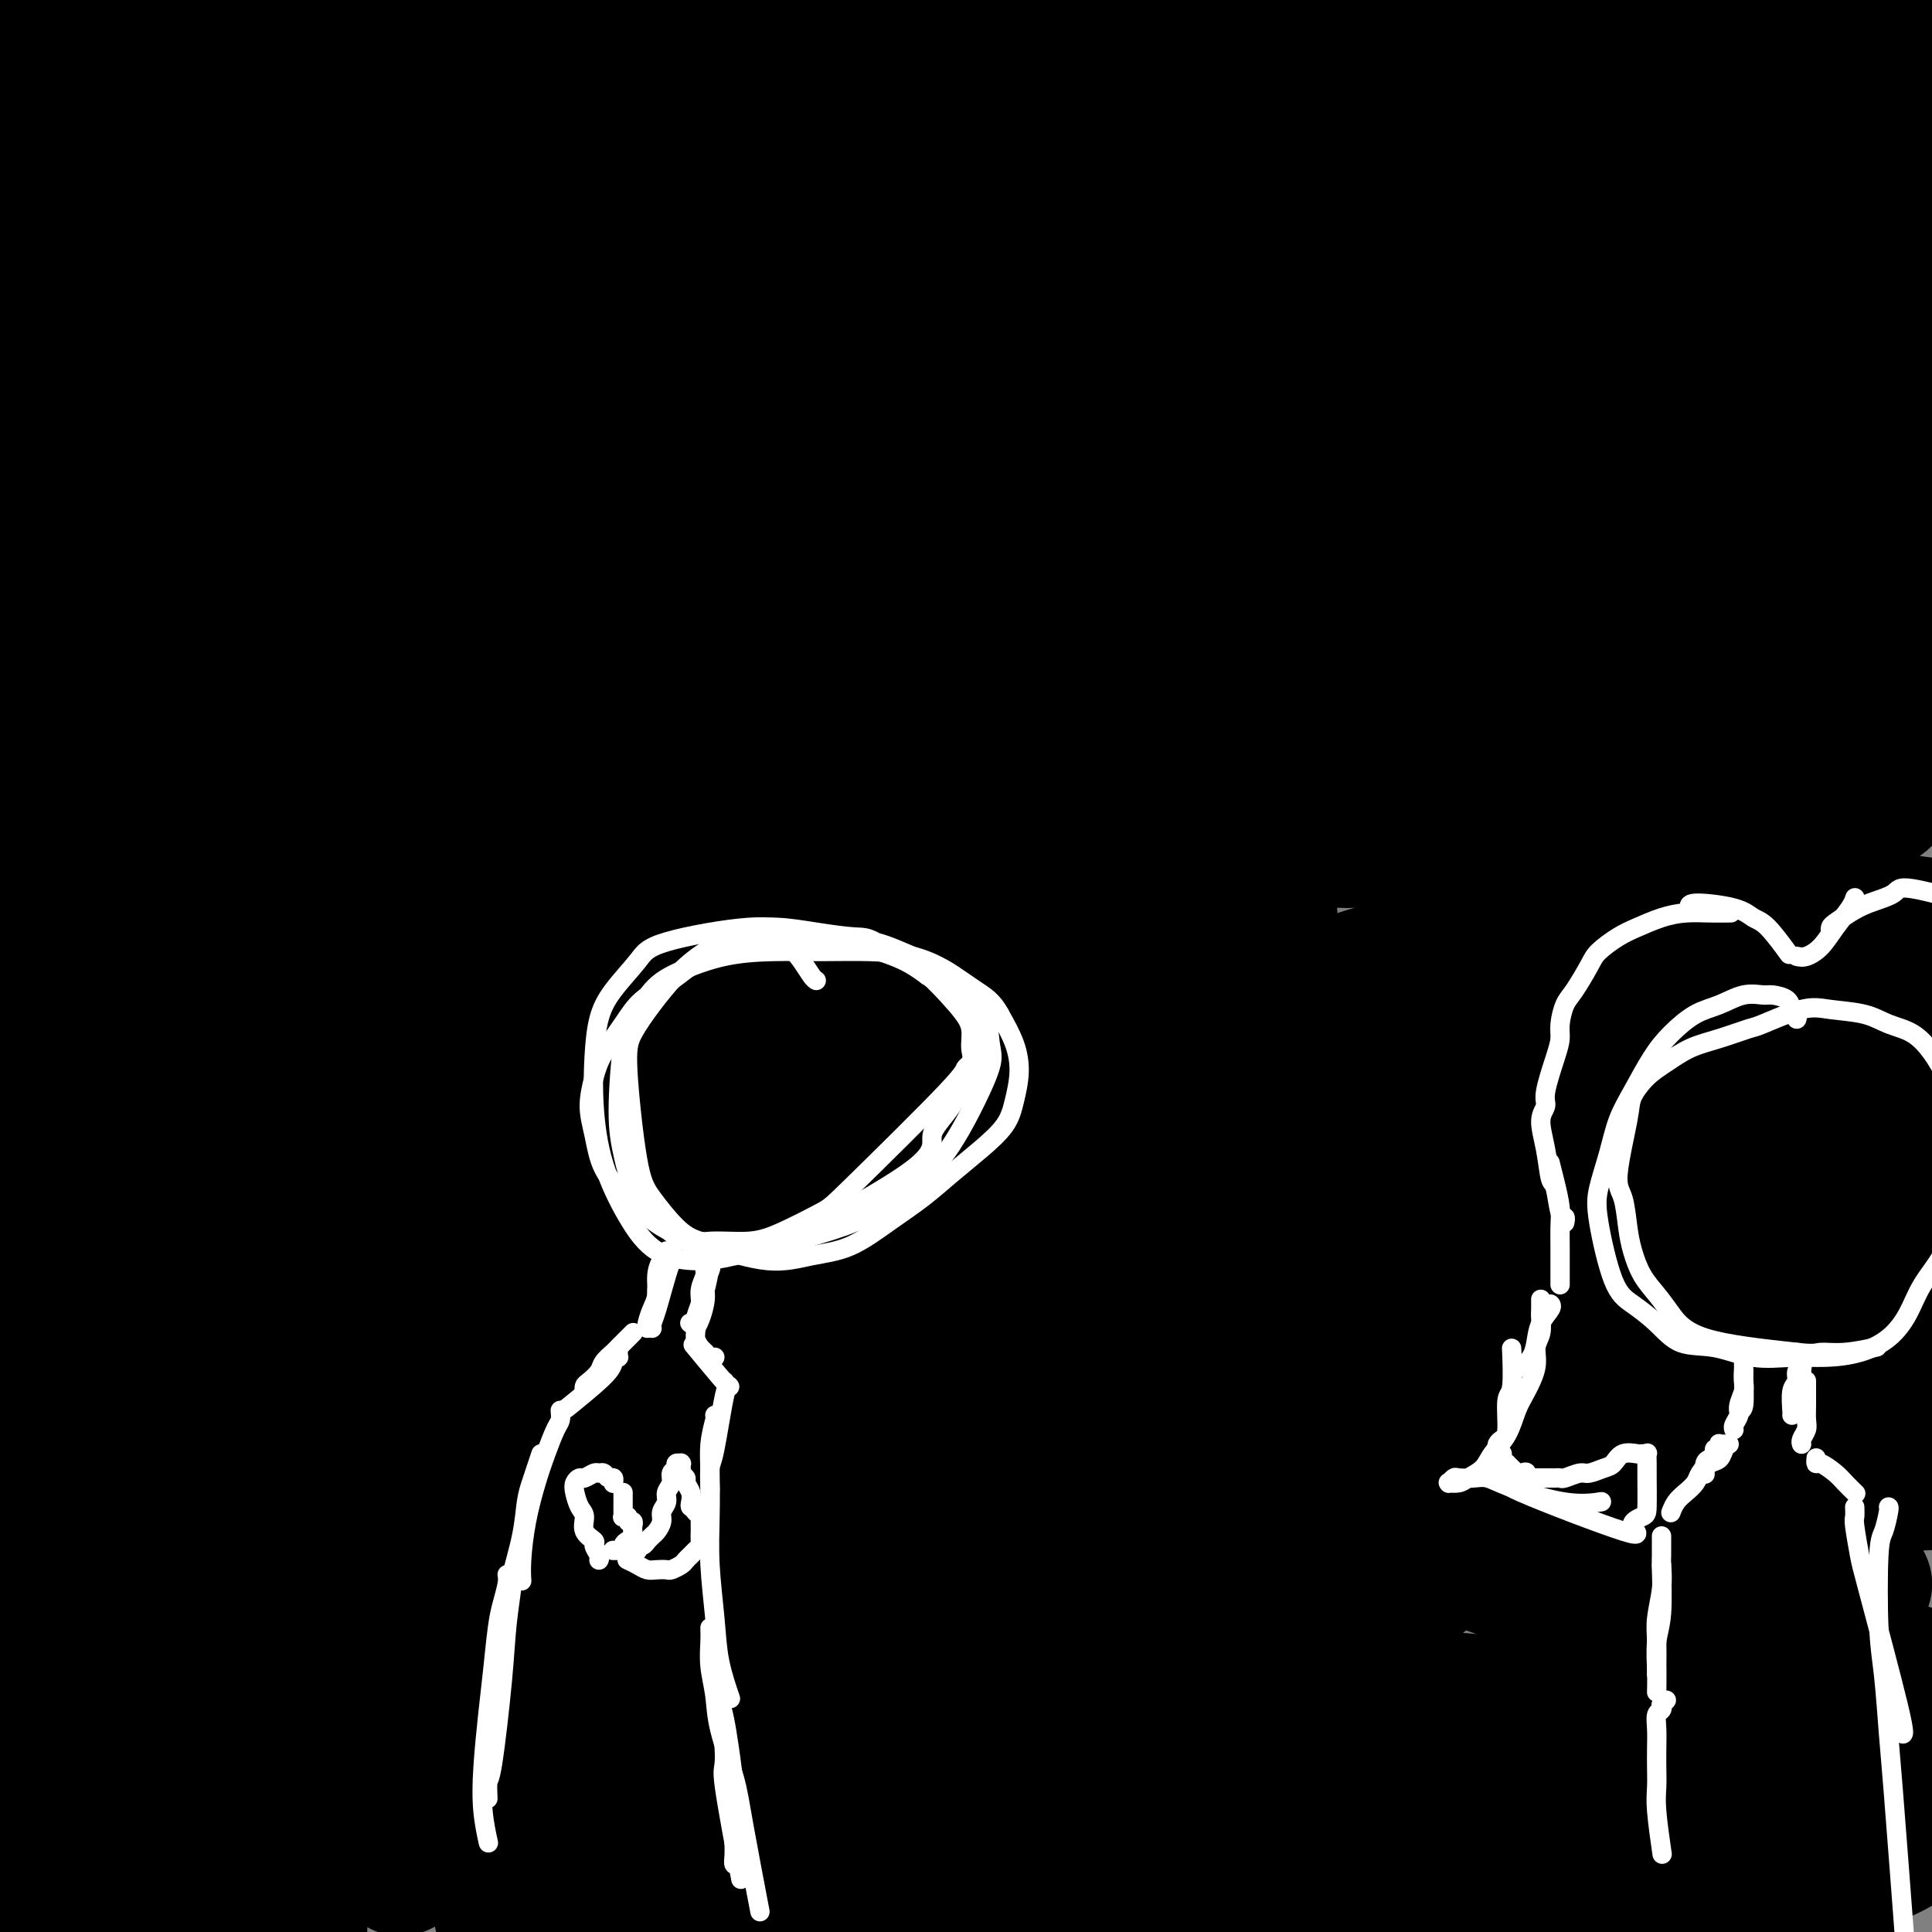 <svg viewBox='0 0 400 400' version='1.1' xmlns='http://www.w3.org/2000/svg' xmlns:xlink='http://www.w3.org/1999/xlink'><rect x="0" y="0" width="400" height="400" fill="#808080" stroke="none"/><g fill='none' stroke='#000000' stroke-width='28' stroke-linecap='round' stroke-linejoin='round'><path d='M8,7c-1.178,0.543 -2.356,1.086 -3,2c-0.644,0.914 -0.754,2.200 -1,4c-0.246,1.800 -0.627,4.113 -1,6c-0.373,1.887 -0.737,3.348 -1,5c-0.263,1.652 -0.424,3.494 -1,5c-0.576,1.506 -1.565,2.675 -2,4c-0.435,1.325 -0.314,2.804 -1,5c-0.686,2.196 -2.177,5.107 -3,7c-0.823,1.893 -0.977,2.767 -1,3c-0.023,0.233 0.083,-0.176 0,0c-0.083,0.176 -0.357,0.938 0,0c0.357,-0.938 1.344,-3.577 2,-5c0.656,-1.423 0.980,-1.631 2,-5c1.020,-3.369 2.737,-9.901 4,-14c1.263,-4.099 2.071,-5.766 3,-8c0.929,-2.234 1.977,-5.034 3,-8c1.023,-2.966 2.021,-6.096 3,-9c0.979,-2.904 1.940,-5.581 3,-8c1.060,-2.419 2.221,-4.580 3,-6c0.779,-1.420 1.176,-2.098 2,-3c0.824,-0.902 2.074,-2.026 3,-3c0.926,-0.974 1.526,-1.797 2,-2c0.474,-0.203 0.820,0.215 1,0c0.180,-0.215 0.194,-1.061 0,0c-0.194,1.061 -0.597,4.031 -1,7'/><path d='M24,-16c-0.305,2.338 -1.067,4.682 -2,8c-0.933,3.318 -2.039,7.608 -3,11c-0.961,3.392 -1.779,5.886 -4,14c-2.221,8.114 -5.845,21.850 -8,30c-2.155,8.150 -2.842,10.715 -4,15c-1.158,4.285 -2.788,10.291 -4,16c-1.212,5.709 -2.006,11.120 -3,16c-0.994,4.880 -2.189,9.230 -3,13c-0.811,3.770 -1.238,6.959 -1,8c0.238,1.041 1.139,-0.067 2,-2c0.861,-1.933 1.680,-4.689 3,-8c1.320,-3.311 3.141,-7.175 5,-12c1.859,-4.825 3.757,-10.611 6,-17c2.243,-6.389 4.833,-13.381 7,-20c2.167,-6.619 3.912,-12.863 7,-21c3.088,-8.137 7.520,-18.165 11,-26c3.480,-7.835 6.009,-13.477 8,-18c1.991,-4.523 3.444,-7.926 6,-13c2.556,-5.074 6.214,-11.821 6,-10c-0.214,1.821 -4.301,12.208 -7,19c-2.699,6.792 -4.009,9.989 -6,16c-1.991,6.011 -4.663,14.834 -7,21c-2.337,6.166 -4.338,9.673 -9,24c-4.662,14.327 -11.986,39.473 -16,54c-4.014,14.527 -4.718,18.436 -6,23c-1.282,4.564 -3.141,9.782 -5,15'/><path d='M-3,140c-4.314,15.426 -1.598,7.990 -1,6c0.598,-1.990 -0.920,1.464 1,-1c1.920,-2.464 7.279,-10.847 11,-18c3.721,-7.153 5.805,-13.075 8,-18c2.195,-4.925 4.503,-8.854 12,-25c7.497,-16.146 20.183,-44.509 28,-61c7.817,-16.491 10.764,-21.110 14,-27c3.236,-5.890 6.762,-13.051 10,-18c3.238,-4.949 6.187,-7.686 8,-9c1.813,-1.314 2.488,-1.206 3,-1c0.512,0.206 0.860,0.510 0,2c-0.860,1.490 -2.927,4.165 -5,8c-2.073,3.835 -4.152,8.831 -7,15c-2.848,6.169 -6.464,13.511 -10,22c-3.536,8.489 -6.990,18.126 -11,29c-4.010,10.874 -8.574,22.984 -12,32c-3.426,9.016 -5.714,14.937 -11,31c-5.286,16.063 -13.570,42.267 -18,56c-4.430,13.733 -5.007,14.995 -6,18c-0.993,3.005 -2.402,7.753 -2,8c0.402,0.247 2.616,-4.009 5,-9c2.384,-4.991 4.938,-10.719 7,-16c2.062,-5.281 3.632,-10.114 8,-22c4.368,-11.886 11.534,-30.825 24,-59c12.466,-28.175 30.233,-65.588 48,-103'/><path d='M101,-20c15.486,-34.184 8.201,-15.143 6,-9c-2.201,6.143 0.684,-0.610 1,-2c0.316,-1.390 -1.935,2.585 -4,7c-2.065,4.415 -3.943,9.271 -7,16c-3.057,6.729 -7.292,15.329 -12,25c-4.708,9.671 -9.887,20.411 -15,32c-5.113,11.589 -10.159,24.026 -15,36c-4.841,11.974 -9.479,23.484 -14,35c-4.521,11.516 -8.927,23.037 -13,34c-4.073,10.963 -7.812,21.368 -11,31c-3.188,9.632 -5.824,18.492 -8,26c-2.176,7.508 -3.891,13.665 -5,18c-1.109,4.335 -1.613,6.849 -2,8c-0.387,1.151 -0.657,0.938 0,-1c0.657,-1.938 2.239,-5.602 3,-8c0.761,-2.398 0.700,-3.531 4,-19c3.300,-15.469 9.963,-45.273 15,-64c5.037,-18.727 8.450,-26.378 12,-37c3.550,-10.622 7.239,-24.215 11,-36c3.761,-11.785 7.594,-21.760 11,-30c3.406,-8.240 6.383,-14.743 8,-19c1.617,-4.257 1.873,-6.268 2,-7c0.127,-0.732 0.126,-0.187 -1,2c-1.126,2.187 -3.376,6.015 -6,11c-2.624,4.985 -5.620,11.125 -9,19c-3.380,7.875 -7.143,17.483 -11,27c-3.857,9.517 -7.807,18.943 -13,32c-5.193,13.057 -11.629,29.746 -16,42c-4.371,12.254 -6.677,20.073 -11,31c-4.323,10.927 -10.661,24.964 -17,39'/><path d='M-16,219c-10.157,24.491 -1.549,0.217 3,-13c4.549,-13.217 5.040,-15.377 7,-22c1.960,-6.623 5.390,-17.708 8,-26c2.610,-8.292 4.399,-13.790 10,-29c5.601,-15.210 15.015,-40.131 20,-54c4.985,-13.869 5.540,-16.687 7,-21c1.460,-4.313 3.823,-10.120 5,-13c1.177,-2.880 1.167,-2.833 1,-3c-0.167,-0.167 -0.490,-0.547 -2,3c-1.510,3.547 -4.207,11.023 -6,17c-1.793,5.977 -2.683,10.457 -5,18c-2.317,7.543 -6.062,18.149 -9,29c-2.938,10.851 -5.071,21.949 -7,33c-1.929,11.051 -3.656,22.057 -5,32c-1.344,9.943 -2.305,18.825 -3,26c-0.695,7.175 -1.123,12.644 -1,16c0.123,3.356 0.796,4.600 1,6c0.204,1.400 -0.060,2.957 3,-2c3.060,-4.957 9.444,-16.427 14,-26c4.556,-9.573 7.283,-17.247 11,-27c3.717,-9.753 8.425,-21.583 13,-34c4.575,-12.417 9.016,-25.421 14,-39c4.984,-13.579 10.513,-27.732 16,-41c5.487,-13.268 10.934,-25.649 16,-37c5.066,-11.351 9.750,-21.671 14,-30c4.250,-8.329 8.067,-14.665 11,-19c2.933,-4.335 4.981,-6.667 6,-7c1.019,-0.333 1.010,1.334 1,3'/><path d='M127,-41c-2.121,6.042 -7.924,19.648 -11,27c-3.076,7.352 -3.425,8.450 -10,22c-6.575,13.550 -19.376,39.553 -27,56c-7.624,16.447 -10.073,23.337 -14,33c-3.927,9.663 -9.334,22.097 -14,34c-4.666,11.903 -8.590,23.275 -12,33c-3.410,9.725 -6.305,17.803 -10,29c-3.695,11.197 -8.190,25.512 -10,31c-1.810,5.488 -0.935,2.149 0,0c0.935,-2.149 1.930,-3.109 3,-6c1.070,-2.891 2.216,-7.712 4,-13c1.784,-5.288 4.208,-11.043 7,-18c2.792,-6.957 5.953,-15.117 9,-24c3.047,-8.883 5.982,-18.491 10,-29c4.018,-10.509 9.120,-21.921 13,-31c3.880,-9.079 6.537,-15.825 10,-23c3.463,-7.175 7.730,-14.779 15,-29c7.270,-14.221 17.543,-35.060 23,-46c5.457,-10.940 6.100,-11.983 7,-13c0.900,-1.017 2.059,-2.009 3,-4c0.941,-1.991 1.664,-4.980 -4,5c-5.664,9.980 -17.715,32.930 -23,43c-5.285,10.070 -3.806,7.259 -7,15c-3.194,7.741 -11.062,26.034 -17,40c-5.938,13.966 -9.945,23.606 -14,34c-4.055,10.394 -8.159,21.541 -12,33c-3.841,11.459 -7.421,23.229 -11,35'/><path d='M35,193c-6.576,22.016 -11.518,43.055 -14,54c-2.482,10.945 -2.506,11.797 -3,14c-0.494,2.203 -1.458,5.758 -2,8c-0.542,2.242 -0.662,3.171 -1,4c-0.338,0.829 -0.893,1.556 0,-2c0.893,-3.556 3.236,-11.397 6,-20c2.764,-8.603 5.951,-17.970 9,-28c3.049,-10.030 5.960,-20.723 10,-32c4.040,-11.277 9.210,-23.136 14,-35c4.790,-11.864 9.200,-23.731 14,-35c4.800,-11.269 9.989,-21.940 15,-32c5.011,-10.060 9.844,-19.511 14,-28c4.156,-8.489 7.634,-16.018 11,-23c3.366,-6.982 6.621,-13.417 9,-18c2.379,-4.583 3.883,-7.313 5,-9c1.117,-1.687 1.848,-2.332 1,-1c-0.848,1.332 -3.274,4.642 -5,7c-1.726,2.358 -2.754,3.765 -8,16c-5.246,12.235 -14.712,35.299 -21,50c-6.288,14.701 -9.398,21.038 -13,30c-3.602,8.962 -7.694,20.550 -12,32c-4.306,11.450 -8.824,22.761 -12,32c-3.176,9.239 -5.009,16.405 -9,29c-3.991,12.595 -10.140,30.620 -13,39c-2.860,8.380 -2.432,7.116 -3,8c-0.568,0.884 -2.132,3.917 -3,5c-0.868,1.083 -1.041,0.215 -1,-3c0.041,-3.215 0.298,-8.776 1,-15c0.702,-6.224 1.851,-13.112 3,-20'/><path d='M27,220c1.323,-9.990 3.130,-15.964 5,-23c1.870,-7.036 3.803,-15.132 6,-23c2.197,-7.868 4.657,-15.506 7,-22c2.343,-6.494 4.568,-11.844 7,-18c2.432,-6.156 5.071,-13.117 6,-15c0.929,-1.883 0.146,1.313 -1,4c-1.146,2.687 -2.657,4.865 -5,10c-2.343,5.135 -5.517,13.227 -7,16c-1.483,2.773 -1.273,0.226 -9,20c-7.727,19.774 -23.391,61.868 -30,79c-6.609,17.132 -4.164,9.301 -4,8c0.164,-1.301 -1.953,3.929 -3,6c-1.047,2.071 -1.024,0.983 -1,1c0.024,0.017 0.048,1.140 0,1c-0.048,-0.140 -0.168,-1.541 0,-2c0.168,-0.459 0.623,0.026 1,0c0.377,-0.026 0.675,-0.563 1,-1c0.325,-0.437 0.675,-0.773 1,-1c0.325,-0.227 0.623,-0.345 1,0c0.377,0.345 0.833,1.154 1,2c0.167,0.846 0.045,1.729 0,3c-0.045,1.271 -0.012,2.928 0,4c0.012,1.072 0.003,1.558 0,2c-0.003,0.442 -0.001,0.841 0,1c0.001,0.159 0.000,0.080 0,0'/><path d='M19,221c-1.123,4.619 -2.247,9.238 -3,13c-0.753,3.762 -1.136,6.666 -1,18c0.136,11.334 0.792,31.096 1,42c0.208,10.904 -0.032,12.948 0,23c0.032,10.052 0.337,28.111 1,42c0.663,13.889 1.684,23.606 2,23c0.316,-0.606 -0.073,-11.537 0,-22c0.073,-10.463 0.608,-20.460 1,-29c0.392,-8.540 0.642,-15.624 1,-23c0.358,-7.376 0.824,-15.046 1,-22c0.176,-6.954 0.062,-13.194 0,-18c-0.062,-4.806 -0.073,-8.180 0,-11c0.073,-2.820 0.231,-5.087 0,-6c-0.231,-0.913 -0.849,-0.472 -1,0c-0.151,0.472 0.166,0.976 -1,8c-1.166,7.024 -3.815,20.570 -6,40c-2.185,19.430 -3.905,44.744 -5,60c-1.095,15.256 -1.564,20.454 -2,26c-0.436,5.546 -0.839,11.442 -1,16c-0.161,4.558 -0.081,7.779 0,11'/><path d='M6,412c-1.676,20.902 -1.865,16.657 -2,16c-0.135,-0.657 -0.217,2.274 0,-1c0.217,-3.274 0.732,-12.754 1,-20c0.268,-7.246 0.288,-12.257 1,-30c0.712,-17.743 2.115,-48.216 3,-67c0.885,-18.784 1.254,-25.879 2,-35c0.746,-9.121 1.871,-20.268 3,-28c1.129,-7.732 2.262,-12.047 3,-15c0.738,-2.953 1.080,-4.542 1,-4c-0.080,0.542 -0.583,3.214 -1,7c-0.417,3.786 -0.750,8.684 -1,15c-0.250,6.316 -0.417,14.050 -1,22c-0.583,7.950 -1.581,16.117 -2,28c-0.419,11.883 -0.259,27.483 0,40c0.259,12.517 0.617,21.951 1,29c0.383,7.049 0.793,11.714 1,20c0.207,8.286 0.213,20.192 0,16c-0.213,-4.192 -0.644,-24.482 0,-48c0.644,-23.518 2.363,-50.263 4,-68c1.637,-17.737 3.193,-26.465 5,-36c1.807,-9.535 3.866,-19.875 6,-28c2.134,-8.125 4.344,-14.034 7,-20c2.656,-5.966 5.759,-11.990 7,-14c1.241,-2.010 0.621,-0.005 0,2'/><path d='M44,193c2.001,-3.320 0.003,4.381 -1,9c-1.003,4.619 -1.012,6.156 -2,21c-0.988,14.844 -2.954,42.993 -4,68c-1.046,25.007 -1.172,46.870 -1,61c0.172,14.130 0.641,20.528 1,26c0.359,5.472 0.609,10.019 1,13c0.391,2.981 0.922,4.396 1,8c0.078,3.604 -0.296,9.396 1,2c1.296,-7.396 4.264,-27.982 6,-42c1.736,-14.018 2.242,-21.469 3,-32c0.758,-10.531 1.769,-24.144 3,-38c1.231,-13.856 2.683,-27.957 4,-43c1.317,-15.043 2.501,-31.029 4,-44c1.499,-12.971 3.314,-22.926 6,-39c2.686,-16.074 6.244,-38.268 8,-48c1.756,-9.732 1.709,-7.004 2,-7c0.291,0.004 0.921,-2.718 0,1c-0.921,3.718 -3.393,13.874 -5,23c-1.607,9.126 -2.347,17.222 -4,27c-1.653,9.778 -4.218,21.239 -6,34c-1.782,12.761 -2.783,26.823 -4,41c-1.217,14.177 -2.652,28.470 -3,43c-0.348,14.530 0.391,29.297 1,43c0.609,13.703 1.087,26.343 2,37c0.913,10.657 2.261,19.331 3,25c0.739,5.669 0.870,8.335 1,11'/><path d='M61,393c1.305,17.906 1.068,4.670 1,-4c-0.068,-8.670 0.033,-12.773 0,-17c-0.033,-4.227 -0.200,-8.576 1,-28c1.200,-19.424 3.766,-53.922 5,-73c1.234,-19.078 1.135,-22.736 3,-45c1.865,-22.264 5.694,-63.135 11,-96c5.306,-32.865 12.090,-57.724 16,-71c3.910,-13.276 4.946,-14.970 6,-17c1.054,-2.030 2.125,-4.395 3,-6c0.875,-1.605 1.555,-2.450 1,1c-0.555,3.450 -2.343,11.195 -4,18c-1.657,6.805 -3.181,12.669 -5,21c-1.819,8.331 -3.934,19.130 -6,31c-2.066,11.870 -4.085,24.812 -6,39c-1.915,14.188 -3.726,29.624 -5,45c-1.274,15.376 -2.012,30.694 -2,49c0.012,18.306 0.772,39.599 1,56c0.228,16.401 -0.077,27.909 0,36c0.077,8.091 0.534,12.765 1,22c0.466,9.235 0.940,23.030 1,29c0.060,5.970 -0.293,4.116 0,0c0.293,-4.116 1.233,-10.493 1,-7c-0.233,3.493 -1.638,16.855 -1,-16c0.638,-32.855 3.319,-111.928 6,-191'/><path d='M89,169c2.189,-41.040 4.662,-36.639 7,-44c2.338,-7.361 4.540,-26.482 7,-41c2.460,-14.518 5.178,-24.431 8,-34c2.822,-9.569 5.746,-18.793 8,-26c2.254,-7.207 3.836,-12.398 5,-16c1.164,-3.602 1.909,-5.613 3,-8c1.091,-2.387 2.528,-5.148 3,-6c0.472,-0.852 -0.019,0.204 0,0c0.019,-0.204 0.550,-1.668 -1,7c-1.550,8.668 -5.181,27.466 -7,35c-1.819,7.534 -1.825,3.802 -4,15c-2.175,11.198 -6.519,37.326 -9,54c-2.481,16.674 -3.101,23.895 -4,35c-0.899,11.105 -2.079,26.095 -3,37c-0.921,10.905 -1.585,17.727 -3,37c-1.415,19.273 -3.582,50.998 -5,68c-1.418,17.002 -2.088,19.281 -3,22c-0.912,2.719 -2.065,5.877 -1,18c1.065,12.123 4.349,33.209 6,42c1.651,8.791 1.669,5.287 2,-1c0.331,-6.287 0.975,-15.355 1,-23c0.025,-7.645 -0.570,-13.866 -1,-22c-0.430,-8.134 -0.694,-18.181 -1,-29c-0.306,-10.819 -0.653,-22.409 -1,-34'/><path d='M96,255c0.133,-28.172 1.965,-56.101 4,-75c2.035,-18.899 4.272,-28.766 6,-38c1.728,-9.234 2.946,-17.834 5,-28c2.054,-10.166 4.943,-21.897 8,-34c3.057,-12.103 6.281,-24.576 8,-32c1.719,-7.424 1.932,-9.798 3,-14c1.068,-4.202 2.990,-10.232 4,-14c1.010,-3.768 1.108,-5.274 1,-6c-0.108,-0.726 -0.421,-0.672 -1,1c-0.579,1.672 -1.424,4.963 -2,7c-0.576,2.037 -0.885,2.820 -3,16c-2.115,13.180 -6.037,38.757 -9,55c-2.963,16.243 -4.967,23.151 -7,47c-2.033,23.849 -4.093,64.640 -5,89c-0.907,24.360 -0.660,32.290 -1,43c-0.340,10.710 -1.268,24.201 -2,35c-0.732,10.799 -1.267,18.905 -2,26c-0.733,7.095 -1.663,13.179 -2,20c-0.337,6.821 -0.082,14.378 0,20c0.082,5.622 -0.008,9.307 1,15c1.008,5.693 3.116,13.392 4,17c0.884,3.608 0.546,3.125 1,2c0.454,-1.125 1.701,-2.893 2,-22c0.299,-19.107 -0.351,-55.554 -1,-92'/><path d='M108,293c-0.060,-18.948 0.289,-20.319 1,-30c0.711,-9.681 1.785,-27.672 3,-44c1.215,-16.328 2.571,-30.995 5,-47c2.429,-16.005 5.932,-33.350 9,-50c3.068,-16.650 5.700,-32.605 9,-48c3.300,-15.395 7.269,-30.230 10,-41c2.731,-10.770 4.223,-17.473 6,-24c1.777,-6.527 3.840,-12.877 5,-17c1.160,-4.123 1.417,-6.020 2,-8c0.583,-1.980 1.490,-4.045 2,-6c0.510,-1.955 0.622,-3.802 1,-5c0.378,-1.198 1.022,-1.748 1,-2c-0.022,-0.252 -0.712,-0.205 -2,3c-1.288,3.205 -3.176,9.568 -5,17c-1.824,7.432 -3.586,15.932 -7,35c-3.414,19.068 -8.482,48.703 -11,68c-2.518,19.297 -2.486,28.257 -3,40c-0.514,11.743 -1.573,26.268 -2,40c-0.427,13.732 -0.221,26.672 0,39c0.221,12.328 0.458,24.043 1,35c0.542,10.957 1.390,21.154 2,29c0.610,7.846 0.984,13.340 2,23c1.016,9.660 2.674,23.486 4,30c1.326,6.514 2.318,5.715 3,8c0.682,2.285 1.052,7.653 2,4c0.948,-3.653 2.474,-16.326 4,-29'/><path d='M150,313c0.005,-10.291 -1.981,-21.517 -3,-29c-1.019,-7.483 -1.070,-11.223 -2,-31c-0.930,-19.777 -2.738,-55.593 -3,-77c-0.262,-21.407 1.022,-28.406 2,-39c0.978,-10.594 1.651,-24.784 3,-37c1.349,-12.216 3.373,-22.459 5,-31c1.627,-8.541 2.858,-15.380 4,-21c1.142,-5.620 2.195,-10.021 3,-13c0.805,-2.979 1.360,-4.538 1,-3c-0.360,1.538 -1.636,6.171 -2,9c-0.364,2.829 0.184,3.854 -2,19c-2.184,15.146 -7.102,44.415 -10,64c-2.898,19.585 -3.777,29.487 -5,44c-1.223,14.513 -2.789,33.636 -4,48c-1.211,14.364 -2.066,23.970 -3,49c-0.934,25.030 -1.948,65.484 -2,86c-0.052,20.516 0.858,21.095 2,32c1.142,10.905 2.515,32.136 3,42c0.485,9.864 0.080,8.361 0,10c-0.080,1.639 0.164,6.420 0,3c-0.164,-3.420 -0.735,-15.040 -2,-28c-1.265,-12.960 -3.225,-27.258 -4,-40c-0.775,-12.742 -0.364,-23.926 0,-35c0.364,-11.074 0.682,-22.037 1,-33'/><path d='M132,302c0.509,-14.018 1.283,-15.062 3,-31c1.717,-15.938 4.377,-46.768 6,-65c1.623,-18.232 2.209,-23.866 3,-33c0.791,-9.134 1.786,-21.770 3,-33c1.214,-11.230 2.646,-21.056 4,-30c1.354,-8.944 2.632,-17.007 4,-24c1.368,-6.993 2.828,-12.915 4,-19c1.172,-6.085 2.055,-12.331 3,-18c0.945,-5.669 1.952,-10.759 3,-16c1.048,-5.241 2.137,-10.633 3,-15c0.863,-4.367 1.500,-7.709 2,-10c0.500,-2.291 0.863,-3.530 1,-4c0.137,-0.470 0.050,-0.172 0,0c-0.050,0.172 -0.062,0.220 0,1c0.062,0.780 0.198,2.294 0,5c-0.198,2.706 -0.730,6.603 -1,11c-0.270,4.397 -0.279,9.294 -2,19c-1.721,9.706 -5.155,24.221 -8,74c-2.845,49.779 -5.100,134.823 -6,171c-0.900,36.177 -0.446,23.488 0,23c0.446,-0.488 0.885,11.226 1,18c0.115,6.774 -0.093,8.610 0,11c0.093,2.390 0.487,5.336 1,7c0.513,1.664 1.147,2.047 2,2c0.853,-0.047 1.927,-0.523 3,-1'/><path d='M161,345c1.575,-0.753 3.011,-3.135 4,-6c0.989,-2.865 1.530,-6.214 2,-11c0.470,-4.786 0.868,-11.008 1,-16c0.132,-4.992 -0.001,-8.755 0,-15c0.001,-6.245 0.136,-14.972 0,-24c-0.136,-9.028 -0.542,-18.357 -1,-29c-0.458,-10.643 -0.969,-22.599 -1,-35c-0.031,-12.401 0.418,-25.247 1,-38c0.582,-12.753 1.296,-25.413 2,-37c0.704,-11.587 1.397,-22.100 3,-35c1.603,-12.900 4.116,-28.185 6,-39c1.884,-10.815 3.139,-17.159 4,-23c0.861,-5.841 1.328,-11.177 2,-15c0.672,-3.823 1.549,-6.132 2,-7c0.451,-0.868 0.476,-0.297 0,0c-0.476,0.297 -1.453,0.318 -2,3c-0.547,2.682 -0.663,8.025 -2,12c-1.337,3.975 -3.896,6.582 -8,47c-4.104,40.418 -9.753,118.646 -12,154c-2.247,35.354 -1.092,27.833 -1,40c0.092,12.167 -0.879,44.023 0,68c0.879,23.977 3.607,40.076 5,49c1.393,8.924 1.452,10.672 2,14c0.548,3.328 1.585,8.237 2,11c0.415,2.763 0.207,3.382 0,4'/><path d='M170,417c1.621,12.379 1.174,4.325 1,-1c-0.174,-5.325 -0.074,-7.922 0,-14c0.074,-6.078 0.124,-15.636 0,-24c-0.124,-8.364 -0.421,-15.534 0,-25c0.421,-9.466 1.562,-21.229 2,-29c0.438,-7.771 0.174,-11.552 1,-32c0.826,-20.448 2.742,-57.564 4,-79c1.258,-21.436 1.857,-27.193 3,-37c1.143,-9.807 2.831,-23.664 4,-34c1.169,-10.336 1.820,-17.152 4,-32c2.180,-14.848 5.890,-37.727 9,-56c3.110,-18.273 5.620,-31.939 7,-40c1.380,-8.061 1.630,-10.515 2,-13c0.370,-2.485 0.862,-4.999 0,-1c-0.862,3.999 -3.076,14.511 -5,23c-1.924,8.489 -3.558,14.954 -5,23c-1.442,8.046 -2.693,17.672 -4,29c-1.307,11.328 -2.671,24.359 -4,35c-1.329,10.641 -2.624,18.894 -4,39c-1.376,20.106 -2.832,52.067 -3,78c-0.168,25.933 0.952,45.838 3,66c2.048,20.162 5.024,40.581 8,61'/><path d='M193,354c1.642,11.623 1.747,10.180 2,11c0.253,0.820 0.653,3.903 1,6c0.347,2.097 0.640,3.209 1,0c0.360,-3.209 0.788,-10.740 1,-17c0.212,-6.260 0.210,-11.249 0,-18c-0.210,-6.751 -0.628,-15.262 -1,-24c-0.372,-8.738 -0.698,-17.702 -1,-28c-0.302,-10.298 -0.580,-21.930 -1,-34c-0.420,-12.070 -0.981,-24.578 -1,-37c-0.019,-12.422 0.504,-24.757 1,-37c0.496,-12.243 0.966,-24.394 2,-36c1.034,-11.606 2.633,-22.666 4,-33c1.367,-10.334 2.503,-19.940 4,-29c1.497,-9.060 3.354,-17.573 5,-25c1.646,-7.427 3.080,-13.766 4,-19c0.920,-5.234 1.327,-9.362 2,-13c0.673,-3.638 1.614,-6.785 2,-10c0.386,-3.215 0.218,-6.499 0,-7c-0.218,-0.501 -0.485,1.782 -1,5c-0.515,3.218 -1.279,7.371 -2,13c-0.721,5.629 -1.398,12.735 -2,21c-0.602,8.265 -1.130,17.688 -2,28c-0.870,10.312 -2.084,21.513 -3,33c-0.916,11.487 -1.536,23.260 -2,35c-0.464,11.740 -0.774,23.446 -1,35c-0.226,11.554 -0.369,22.957 0,34c0.369,11.043 1.248,21.727 2,32c0.752,10.273 1.376,20.137 2,30'/><path d='M209,270c1.194,14.184 2.177,18.642 3,25c0.823,6.358 1.484,14.614 2,21c0.516,6.386 0.888,10.900 2,18c1.112,7.100 2.966,16.784 4,22c1.034,5.216 1.248,5.964 1,0c-0.248,-5.964 -0.958,-18.640 -1,-25c-0.042,-6.360 0.583,-6.402 0,-21c-0.583,-14.598 -2.375,-43.750 -3,-62c-0.625,-18.250 -0.081,-25.597 0,-36c0.081,-10.403 -0.299,-23.863 0,-36c0.299,-12.137 1.276,-22.952 2,-34c0.724,-11.048 1.196,-22.329 2,-33c0.804,-10.671 1.942,-20.730 3,-30c1.058,-9.270 2.038,-17.749 3,-25c0.962,-7.251 1.906,-13.274 3,-18c1.094,-4.726 2.338,-8.157 3,-11c0.662,-2.843 0.741,-5.100 1,-6c0.259,-0.900 0.699,-0.443 1,-1c0.301,-0.557 0.462,-2.129 0,1c-0.462,3.129 -1.547,10.958 -2,7c-0.453,-3.958 -0.272,-19.702 -2,15c-1.728,34.702 -5.364,119.851 -9,205'/><path d='M222,246c-1.931,40.790 -0.759,29.265 -1,28c-0.241,-1.265 -1.894,7.731 -1,24c0.894,16.269 4.334,39.812 7,53c2.666,13.188 4.557,16.020 6,19c1.443,2.980 2.439,6.107 3,9c0.561,2.893 0.687,5.551 1,7c0.313,1.449 0.812,1.688 1,1c0.188,-0.688 0.065,-2.304 0,-4c-0.065,-1.696 -0.072,-3.474 0,-6c0.072,-2.526 0.223,-5.802 0,-10c-0.223,-4.198 -0.821,-9.317 -1,-15c-0.179,-5.683 0.060,-11.928 0,-19c-0.060,-7.072 -0.418,-14.971 -1,-24c-0.582,-9.029 -1.386,-19.188 -2,-30c-0.614,-10.812 -1.036,-22.275 -1,-34c0.036,-11.725 0.531,-23.710 1,-36c0.469,-12.290 0.912,-24.884 2,-37c1.088,-12.116 2.822,-23.753 4,-33c1.178,-9.247 1.802,-16.102 4,-31c2.198,-14.898 5.970,-37.838 8,-50c2.030,-12.162 2.317,-13.545 3,-17c0.683,-3.455 1.760,-8.981 3,-13c1.240,-4.019 2.642,-6.531 3,-5c0.358,1.531 -0.327,7.104 -1,13c-0.673,5.896 -1.335,12.113 -2,20c-0.665,7.887 -1.332,17.443 -2,27'/><path d='M256,83c-1.710,23.073 -3.484,50.754 -5,71c-1.516,20.246 -2.773,33.056 -3,46c-0.227,12.944 0.577,26.023 1,39c0.423,12.977 0.464,25.854 1,38c0.536,12.146 1.566,23.561 2,34c0.434,10.439 0.272,19.900 1,29c0.728,9.100 2.345,17.838 4,26c1.655,8.162 3.349,15.746 4,20c0.651,4.254 0.259,5.176 1,9c0.741,3.824 2.616,10.550 4,13c1.384,2.450 2.277,0.623 3,0c0.723,-0.623 1.277,-0.044 2,-4c0.723,-3.956 1.617,-12.449 2,-18c0.383,-5.551 0.255,-8.162 0,-14c-0.255,-5.838 -0.637,-14.904 -1,-24c-0.363,-9.096 -0.708,-18.224 -1,-28c-0.292,-9.776 -0.533,-20.202 -1,-31c-0.467,-10.798 -1.161,-21.970 -2,-33c-0.839,-11.030 -1.823,-21.919 -3,-37c-1.177,-15.081 -2.548,-34.354 -3,-47c-0.452,-12.646 0.016,-18.665 0,-26c-0.016,-7.335 -0.516,-15.985 0,-33c0.516,-17.015 2.048,-42.394 3,-56c0.952,-13.606 1.323,-15.439 2,-19c0.677,-3.561 1.659,-8.849 2,-13c0.341,-4.151 0.040,-7.164 0,-9c-0.040,-1.836 0.182,-2.494 0,-3c-0.182,-0.506 -0.766,-0.859 -1,-1c-0.234,-0.141 -0.117,-0.071 0,0'/><path d='M268,12c1.322,-26.783 1.628,-13.740 -2,1c-3.628,14.740 -11.189,31.175 -15,39c-3.811,7.825 -3.874,7.038 -5,8c-1.126,0.962 -3.317,3.674 -5,5c-1.683,1.326 -2.858,1.266 -4,0c-1.142,-1.266 -2.253,-3.739 -3,-7c-0.747,-3.261 -1.132,-7.312 -1,-12c0.132,-4.688 0.781,-10.015 2,-16c1.219,-5.985 3.008,-12.629 4,-17c0.992,-4.371 1.187,-6.469 3,-10c1.813,-3.531 5.244,-8.495 7,-11c1.756,-2.505 1.839,-2.551 3,-3c1.161,-0.449 3.402,-1.302 5,-2c1.598,-0.698 2.553,-1.242 4,-2c1.447,-0.758 3.387,-1.732 5,-2c1.613,-0.268 2.899,0.168 4,0c1.101,-0.168 2.016,-0.939 3,1c0.984,1.939 2.037,6.590 2,9c-0.037,2.410 -1.165,2.579 -2,4c-0.835,1.421 -1.379,4.092 -4,8c-2.621,3.908 -7.321,9.052 -10,12c-2.679,2.948 -3.337,3.699 -6,5c-2.663,1.301 -7.332,3.150 -12,5'/><path d='M241,27c-3.115,0.809 -4.903,0.331 -7,0c-2.097,-0.331 -4.505,-0.514 -7,-1c-2.495,-0.486 -5.078,-1.275 -7,-2c-1.922,-0.725 -3.184,-1.386 -7,-3c-3.816,-1.614 -10.185,-4.180 -14,-6c-3.815,-1.820 -5.076,-2.892 -7,-4c-1.924,-1.108 -4.510,-2.251 -7,-3c-2.490,-0.749 -4.884,-1.103 -7,-1c-2.116,0.103 -3.955,0.665 -6,1c-2.045,0.335 -4.296,0.444 -6,1c-1.704,0.556 -2.862,1.559 -4,2c-1.138,0.441 -2.256,0.320 -3,0c-0.744,-0.320 -1.115,-0.839 -1,-1c0.115,-0.161 0.715,0.034 2,0c1.285,-0.034 3.253,-0.298 4,0c0.747,0.298 0.271,1.159 5,1c4.729,-0.159 14.662,-1.337 22,-3c7.338,-1.663 12.081,-3.812 15,-5c2.919,-1.188 4.015,-1.414 6,-2c1.985,-0.586 4.859,-1.530 7,-2c2.141,-0.470 3.548,-0.466 5,-1c1.452,-0.534 2.947,-1.607 4,-2c1.053,-0.393 1.664,-0.105 2,0c0.336,0.105 0.398,0.028 0,0c-0.398,-0.028 -1.257,-0.008 -3,1c-1.743,1.008 -4.372,3.004 -7,5'/><path d='M220,2c-2.396,2.234 -4.386,4.817 -7,8c-2.614,3.183 -5.854,6.964 -9,11c-3.146,4.036 -6.199,8.326 -9,13c-2.801,4.674 -5.349,9.730 -8,15c-2.651,5.270 -5.404,10.753 -8,17c-2.596,6.247 -5.036,13.259 -7,21c-1.964,7.741 -3.452,16.212 -5,25c-1.548,8.788 -3.157,17.892 -4,27c-0.843,9.108 -0.920,18.220 -1,28c-0.080,9.780 -0.164,20.230 0,28c0.164,7.770 0.574,12.861 2,26c1.426,13.139 3.866,34.326 7,50c3.134,15.674 6.961,25.833 10,33c3.039,7.167 5.290,11.341 7,15c1.710,3.659 2.881,6.803 5,11c2.119,4.197 5.188,9.447 8,14c2.812,4.553 5.369,8.410 8,12c2.631,3.590 5.336,6.912 7,9c1.664,2.088 2.288,2.940 3,4c0.712,1.060 1.512,2.326 2,3c0.488,0.674 0.664,0.755 1,1c0.336,0.245 0.830,0.654 1,1c0.170,0.346 0.015,0.629 -1,1c-1.015,0.371 -2.889,0.831 -3,1c-0.111,0.169 1.540,0.048 -3,2c-4.540,1.952 -15.270,5.976 -26,10'/><path d='M190,388c-7.247,2.979 -8.865,3.425 -11,4c-2.135,0.575 -4.787,1.278 -7,2c-2.213,0.722 -3.988,1.462 -8,2c-4.012,0.538 -10.262,0.873 -13,1c-2.738,0.127 -1.966,0.047 -2,0c-0.034,-0.047 -0.876,-0.062 -1,0c-0.124,0.062 0.469,0.201 4,-1c3.531,-1.201 10.002,-3.741 18,-6c7.998,-2.259 17.525,-4.235 24,-5c6.475,-0.765 9.898,-0.319 14,0c4.102,0.319 8.884,0.510 13,1c4.116,0.490 7.566,1.280 11,2c3.434,0.720 6.853,1.370 9,2c2.147,0.630 3.023,1.240 3,2c-0.023,0.760 -0.944,1.671 0,2c0.944,0.329 3.755,0.077 0,2c-3.755,1.923 -14.075,6.022 -20,8c-5.925,1.978 -7.456,1.837 -11,2c-3.544,0.163 -9.101,0.632 -13,1c-3.899,0.368 -6.142,0.634 -12,1c-5.858,0.366 -15.333,0.830 -20,1c-4.667,0.170 -4.526,0.046 -6,0c-1.474,-0.046 -4.564,-0.013 -3,0c1.564,0.013 7.782,0.007 14,0'/><path d='M173,409c3.941,-0.329 6.793,-1.153 10,-2c3.207,-0.847 6.768,-1.718 10,-3c3.232,-1.282 6.135,-2.975 9,-5c2.865,-2.025 5.692,-4.382 7,-8c1.308,-3.618 1.095,-8.496 1,-11c-0.095,-2.504 -0.073,-2.635 -4,-3c-3.927,-0.365 -11.803,-0.965 -17,-1c-5.197,-0.035 -7.715,0.494 -11,1c-3.285,0.506 -7.337,0.988 -11,2c-3.663,1.012 -6.938,2.553 -11,4c-4.062,1.447 -8.911,2.800 -13,4c-4.089,1.200 -7.418,2.248 -11,3c-3.582,0.752 -7.418,1.207 -9,1c-1.582,-0.207 -0.911,-1.076 -1,-1c-0.089,0.076 -0.939,1.098 1,-2c1.939,-3.098 6.666,-10.317 10,-16c3.334,-5.683 5.276,-9.829 7,-13c1.724,-3.171 3.230,-5.368 5,-8c1.770,-2.632 3.804,-5.698 7,-9c3.196,-3.302 7.555,-6.841 10,-6c2.445,0.841 2.975,6.060 2,12c-0.975,5.940 -3.455,12.599 -5,17c-1.545,4.401 -2.156,6.543 -3,9c-0.844,2.457 -1.922,5.228 -3,8'/><path d='M153,382c-2.187,6.802 -2.154,6.808 -2,8c0.154,1.192 0.430,3.572 1,4c0.570,0.428 1.433,-1.094 2,-2c0.567,-0.906 0.839,-1.196 1,-7c0.161,-5.804 0.210,-17.122 0,-24c-0.210,-6.878 -0.678,-9.317 -1,-12c-0.322,-2.683 -0.499,-5.611 -1,-8c-0.501,-2.389 -1.327,-4.238 -2,-5c-0.673,-0.762 -1.194,-0.437 -1,1c0.194,1.437 1.102,3.987 1,5c-0.102,1.013 -1.215,0.488 6,10c7.215,9.512 22.759,29.062 31,38c8.241,8.938 9.178,7.264 10,8c0.822,0.736 1.529,3.882 12,8c10.471,4.118 30.705,9.207 41,10c10.295,0.793 10.651,-2.709 12,-5c1.349,-2.291 3.691,-3.370 8,-8c4.309,-4.630 10.586,-12.813 13,-16c2.414,-3.187 0.967,-1.380 2,-1c1.033,0.380 4.547,-0.667 6,-1c1.453,-0.333 0.844,0.048 1,0c0.156,-0.048 1.078,-0.524 2,-1'/><path d='M295,384c1.865,-0.413 1.029,0.055 1,0c-0.029,-0.055 0.750,-0.633 2,-1c1.250,-0.367 2.971,-0.522 4,0c1.029,0.522 1.367,1.721 2,4c0.633,2.279 1.561,5.638 2,7c0.439,1.362 0.388,0.726 0,2c-0.388,1.274 -1.112,4.457 -2,6c-0.888,1.543 -1.940,1.448 -3,2c-1.060,0.552 -2.128,1.753 -6,1c-3.872,-0.753 -10.547,-3.460 -14,-5c-3.453,-1.540 -3.685,-1.914 -6,-3c-2.315,-1.086 -6.714,-2.884 -7,-4c-0.286,-1.116 3.541,-1.551 7,-2c3.459,-0.449 6.549,-0.912 8,-1c1.451,-0.088 1.262,0.197 8,0c6.738,-0.197 20.404,-0.878 30,-2c9.596,-1.122 15.122,-2.687 22,-4c6.878,-1.313 15.108,-2.375 20,-3c4.892,-0.625 6.446,-0.812 8,-1'/><path d='M371,380c19.066,-2.178 15.232,-1.123 18,-1c2.768,0.123 12.139,-0.685 17,-1c4.861,-0.315 5.213,-0.138 7,0c1.787,0.138 5.010,0.238 7,0c1.990,-0.238 2.747,-0.812 3,-1c0.253,-0.188 0.001,0.011 0,0c-0.001,-0.011 0.248,-0.233 -4,0c-4.248,0.233 -12.993,0.919 -18,2c-5.007,1.081 -6.277,2.557 -9,4c-2.723,1.443 -6.898,2.854 -11,4c-4.102,1.146 -8.130,2.028 -11,3c-2.870,0.972 -4.581,2.033 -12,2c-7.419,-0.033 -20.544,-1.159 -28,-2c-7.456,-0.841 -9.241,-1.396 -12,-2c-2.759,-0.604 -6.493,-1.256 -9,-2c-2.507,-0.744 -3.789,-1.580 -6,-2c-2.211,-0.420 -5.352,-0.425 -4,0c1.352,0.425 7.197,1.279 11,2c3.803,0.721 5.562,1.310 8,2c2.438,0.690 5.554,1.483 11,2c5.446,0.517 13.223,0.759 21,1'/><path d='M350,391c10.043,1.055 9.650,0.192 11,0c1.350,-0.192 4.444,0.288 9,0c4.556,-0.288 10.576,-1.345 13,-2c2.424,-0.655 1.254,-0.907 1,-1c-0.254,-0.093 0.410,-0.027 0,0c-0.410,0.027 -1.892,0.016 -3,0c-1.108,-0.016 -1.843,-0.035 -7,0c-5.157,0.035 -14.738,0.124 -21,0c-6.262,-0.124 -9.205,-0.461 -13,-1c-3.795,-0.539 -8.440,-1.278 -13,-2c-4.560,-0.722 -9.034,-1.425 -13,-2c-3.966,-0.575 -7.423,-1.020 -11,-2c-3.577,-0.980 -7.273,-2.495 -11,-4c-3.727,-1.505 -7.486,-2.998 -10,-5c-2.514,-2.002 -3.785,-4.511 -7,-7c-3.215,-2.489 -8.376,-4.959 -4,-13c4.376,-8.041 18.289,-21.654 26,-27c7.711,-5.346 9.222,-2.424 13,-1c3.778,1.424 9.825,1.351 14,2c4.175,0.649 6.480,2.019 14,4c7.520,1.981 20.255,4.572 27,6c6.745,1.428 7.498,1.694 11,3c3.502,1.306 9.751,3.653 16,6'/><path d='M392,345c13.099,4.011 4.848,3.540 2,4c-2.848,0.460 -0.292,1.853 0,3c0.292,1.147 -1.680,2.048 -4,3c-2.320,0.952 -4.987,1.954 -8,3c-3.013,1.046 -6.370,2.134 -10,3c-3.630,0.866 -7.532,1.509 -12,2c-4.468,0.491 -9.501,0.828 -14,1c-4.499,0.172 -8.463,0.177 -13,0c-4.537,-0.177 -9.647,-0.537 -14,-1c-4.353,-0.463 -7.951,-1.029 -12,-2c-4.049,-0.971 -8.550,-2.347 -13,-4c-4.450,-1.653 -8.848,-3.583 -12,-5c-3.152,-1.417 -5.057,-2.322 -6,-3c-0.943,-0.678 -0.924,-1.130 -1,-1c-0.076,0.130 -0.249,0.844 1,1c1.249,0.156 3.918,-0.244 6,0c2.082,0.244 3.576,1.133 10,2c6.424,0.867 17.777,1.713 24,2c6.223,0.287 7.314,0.014 10,0c2.686,-0.014 6.966,0.231 11,1c4.034,0.769 7.823,2.062 11,3c3.177,0.938 5.744,1.520 8,2c2.256,0.480 4.201,0.858 5,1c0.799,0.142 0.451,0.048 -1,0c-1.451,-0.048 -4.006,-0.051 -5,0c-0.994,0.051 -0.427,0.158 -9,0c-8.573,-0.158 -26.287,-0.579 -44,-1'/><path d='M302,359c-10.584,-0.371 -7.543,-0.798 -8,-1c-0.457,-0.202 -4.412,-0.180 -5,0c-0.588,0.180 2.192,0.517 8,1c5.808,0.483 14.645,1.113 20,1c5.355,-0.113 7.229,-0.969 10,-2c2.771,-1.031 6.439,-2.237 9,-3c2.561,-0.763 4.015,-1.084 9,-2c4.985,-0.916 13.500,-2.427 18,-3c4.500,-0.573 4.986,-0.209 7,0c2.014,0.209 5.557,0.263 8,0c2.443,-0.263 3.785,-0.842 5,-1c1.215,-0.158 2.303,0.107 3,0c0.697,-0.107 1.003,-0.585 1,-1c-0.003,-0.415 -0.317,-0.766 -1,-1c-0.683,-0.234 -1.736,-0.350 -4,-1c-2.264,-0.650 -5.738,-1.834 -8,-3c-2.262,-1.166 -3.312,-2.314 -9,-4c-5.688,-1.686 -16.013,-3.908 -21,-5c-4.987,-1.092 -4.638,-1.052 -9,-2c-4.362,-0.948 -13.437,-2.883 -25,-7c-11.563,-4.117 -25.613,-10.416 -32,-13c-6.387,-2.584 -5.111,-1.453 -5,-1c0.111,0.453 -0.945,0.226 -2,0'/><path d='M271,311c-14.706,-4.550 -4.471,-1.925 1,-1c5.471,0.925 6.176,0.150 7,0c0.824,-0.150 1.766,0.326 9,2c7.234,1.674 20.761,4.545 27,6c6.239,1.455 5.189,1.492 11,2c5.811,0.508 18.484,1.486 26,2c7.516,0.514 9.875,0.565 13,1c3.125,0.435 7.014,1.253 10,2c2.986,0.747 5.067,1.424 7,2c1.933,0.576 3.716,1.050 4,1c0.284,-0.050 -0.933,-0.626 -3,-1c-2.067,-0.374 -4.986,-0.548 -8,-1c-3.014,-0.452 -6.123,-1.182 -10,-2c-3.877,-0.818 -8.524,-1.725 -11,-2c-2.476,-0.275 -2.783,0.081 -11,-1c-8.217,-1.081 -24.346,-3.601 -34,-6c-9.654,-2.399 -12.833,-4.679 -15,-6c-2.167,-1.321 -3.323,-1.684 -4,-2c-0.677,-0.316 -0.875,-0.585 0,-1c0.875,-0.415 2.821,-0.976 12,-1c9.179,-0.024 25.589,0.488 42,1'/><path d='M344,306c14.501,0.282 23.752,1.487 30,2c6.248,0.513 9.493,0.335 13,0c3.507,-0.335 7.277,-0.827 11,-1c3.723,-0.173 7.399,-0.028 10,0c2.601,0.028 4.127,-0.063 5,0c0.873,0.063 1.092,0.278 1,0c-0.092,-0.278 -0.494,-1.050 -1,-1c-0.506,0.050 -1.116,0.920 -7,0c-5.884,-0.920 -17.042,-3.631 -24,-5c-6.958,-1.369 -9.718,-1.396 -14,-2c-4.282,-0.604 -10.088,-1.787 -16,-3c-5.912,-1.213 -11.930,-2.458 -16,-3c-4.070,-0.542 -6.191,-0.382 -13,-1c-6.809,-0.618 -18.306,-2.013 -24,-3c-5.694,-0.987 -5.585,-1.564 -7,-2c-1.415,-0.436 -4.356,-0.731 -5,-1c-0.644,-0.269 1.007,-0.513 -1,-1c-2.007,-0.487 -7.672,-1.217 5,-2c12.672,-0.783 43.683,-1.619 58,-2c14.317,-0.381 11.941,-0.308 13,0c1.059,0.308 5.554,0.852 11,1c5.446,0.148 11.842,-0.101 15,0c3.158,0.101 3.079,0.550 3,1'/><path d='M391,283c6.798,0.254 2.793,-0.112 1,0c-1.793,0.112 -1.374,0.703 -2,1c-0.626,0.297 -2.296,0.301 -5,0c-2.704,-0.301 -6.442,-0.908 -9,-1c-2.558,-0.092 -3.935,0.329 -11,0c-7.065,-0.329 -19.818,-1.408 -28,-2c-8.182,-0.592 -11.794,-0.695 -16,-1c-4.206,-0.305 -9.004,-0.811 -14,-1c-4.996,-0.189 -10.188,-0.061 -14,0c-3.812,0.061 -6.245,0.056 -10,0c-3.755,-0.056 -8.832,-0.161 -11,0c-2.168,0.161 -1.428,0.589 0,0c1.428,-0.589 3.543,-2.195 6,-3c2.457,-0.805 5.255,-0.808 9,-1c3.745,-0.192 8.435,-0.573 13,-1c4.565,-0.427 9.004,-0.898 14,-1c4.996,-0.102 10.548,0.167 16,0c5.452,-0.167 10.805,-0.768 16,-1c5.195,-0.232 10.232,-0.093 14,0c3.768,0.093 6.266,0.141 12,0c5.734,-0.141 14.702,-0.472 19,-2c4.298,-1.528 3.925,-4.255 3,-6c-0.925,-1.745 -2.403,-2.508 -4,-3c-1.597,-0.492 -3.313,-0.712 -6,-1c-2.687,-0.288 -6.343,-0.644 -10,-1'/><path d='M374,259c-7.706,-0.428 -16.972,1.002 -22,2c-5.028,0.998 -5.818,1.564 -13,3c-7.182,1.436 -20.756,3.742 -28,5c-7.244,1.258 -8.158,1.468 -13,1c-4.842,-0.468 -13.613,-1.616 -18,-3c-4.387,-1.384 -4.389,-3.006 -1,-3c3.389,0.006 10.168,1.638 14,2c3.832,0.362 4.717,-0.547 7,-1c2.283,-0.453 5.964,-0.451 10,-1c4.036,-0.549 8.428,-1.651 13,-2c4.572,-0.349 9.324,0.054 14,0c4.676,-0.054 9.275,-0.565 13,-1c3.725,-0.435 6.574,-0.794 12,-1c5.426,-0.206 13.428,-0.258 18,-1c4.572,-0.742 5.714,-2.174 4,-3c-1.714,-0.826 -6.284,-1.046 -12,-1c-5.716,0.046 -12.577,0.359 -21,0c-8.423,-0.359 -18.406,-1.388 -25,-2c-6.594,-0.612 -9.797,-0.806 -13,-1'/><path d='M313,252c-15.305,-1.394 -18.066,-2.878 -21,-4c-2.934,-1.122 -6.039,-1.880 -9,-3c-2.961,-1.120 -5.777,-2.602 -7,-3c-1.223,-0.398 -0.854,0.288 0,0c0.854,-0.288 2.193,-1.548 3,-2c0.807,-0.452 1.081,-0.095 6,0c4.919,0.095 14.484,-0.073 19,0c4.516,0.073 3.983,0.385 12,1c8.017,0.615 24.583,1.532 33,2c8.417,0.468 8.685,0.486 16,0c7.315,-0.486 21.678,-1.478 29,-2c7.322,-0.522 7.602,-0.575 9,-1c1.398,-0.425 3.914,-1.222 5,-2c1.086,-0.778 0.742,-1.537 1,-2c0.258,-0.463 1.117,-0.630 -3,-1c-4.117,-0.370 -13.209,-0.943 -18,-1c-4.791,-0.057 -5.279,0.401 -12,1c-6.721,0.599 -19.674,1.337 -29,2c-9.326,0.663 -15.026,1.250 -25,3c-9.974,1.750 -24.224,4.664 -31,6c-6.776,1.336 -6.079,1.096 -6,1c0.079,-0.096 -0.461,-0.048 -1,0'/><path d='M284,247c-16.528,2.232 -5.848,1.311 0,0c5.848,-1.311 6.865,-3.014 9,-4c2.135,-0.986 5.389,-1.256 9,-2c3.611,-0.744 7.579,-1.964 11,-3c3.421,-1.036 6.296,-1.890 14,-3c7.704,-1.110 20.236,-2.475 28,-3c7.764,-0.525 10.761,-0.208 14,0c3.239,0.208 6.722,0.307 12,-1c5.278,-1.307 12.352,-4.022 15,-6c2.648,-1.978 0.871,-3.221 1,-4c0.129,-0.779 2.164,-1.093 -1,-2c-3.164,-0.907 -11.526,-2.405 -17,-3c-5.474,-0.595 -8.060,-0.285 -12,0c-3.940,0.285 -9.236,0.547 -14,1c-4.764,0.453 -8.998,1.098 -13,2c-4.002,0.902 -7.773,2.061 -16,3c-8.227,0.939 -20.912,1.659 -28,2c-7.088,0.341 -8.581,0.302 -11,0c-2.419,-0.302 -5.764,-0.868 -8,-1c-2.236,-0.132 -3.364,0.169 -4,0c-0.636,-0.169 -0.781,-0.808 -1,-1c-0.219,-0.192 -0.512,0.062 2,-1c2.512,-1.062 7.830,-3.440 12,-5c4.170,-1.560 7.191,-2.303 11,-3c3.809,-0.697 8.404,-1.349 13,-2'/><path d='M310,211c5.370,-0.951 6.795,-0.829 14,-1c7.205,-0.171 20.191,-0.634 27,-1c6.809,-0.366 7.440,-0.635 12,-1c4.560,-0.365 13.049,-0.826 17,-1c3.951,-0.174 3.365,-0.062 3,0c-0.365,0.062 -0.510,0.074 0,0c0.510,-0.074 1.674,-0.234 -2,0c-3.674,0.234 -12.187,0.864 -17,1c-4.813,0.136 -5.925,-0.220 -14,0c-8.075,0.220 -23.114,1.015 -32,1c-8.886,-0.015 -11.619,-0.841 -15,-1c-3.381,-0.159 -7.409,0.350 -11,0c-3.591,-0.350 -6.745,-1.558 -10,-2c-3.255,-0.442 -6.612,-0.117 -6,-1c0.612,-0.883 5.192,-2.974 10,-4c4.808,-1.026 9.844,-0.986 12,-1c2.156,-0.014 1.433,-0.083 13,0c11.567,0.083 35.426,0.318 47,0c11.574,-0.318 10.865,-1.188 13,-2c2.135,-0.812 7.113,-1.565 11,-2c3.887,-0.435 6.682,-0.553 9,-1c2.318,-0.447 4.159,-1.224 6,-2'/><path d='M397,193c6.650,-1.315 3.775,-1.104 -2,-2c-5.775,-0.896 -14.450,-2.901 -20,-4c-5.550,-1.099 -7.976,-1.293 -12,-2c-4.024,-0.707 -9.645,-1.926 -15,-3c-5.355,-1.074 -10.442,-2.002 -15,-3c-4.558,-0.998 -8.587,-2.066 -17,-3c-8.413,-0.934 -21.210,-1.733 -28,-2c-6.790,-0.267 -7.573,-0.002 -9,0c-1.427,0.002 -3.496,-0.257 -5,0c-1.504,0.257 -2.441,1.032 -2,0c0.441,-1.032 2.261,-3.869 4,-6c1.739,-2.131 3.396,-3.556 6,-5c2.604,-1.444 6.156,-2.907 10,-4c3.844,-1.093 7.979,-1.816 13,-2c5.021,-0.184 10.929,0.171 17,1c6.071,0.829 12.306,2.131 17,3c4.694,0.869 7.846,1.304 15,2c7.154,0.696 18.311,1.653 24,2c5.689,0.347 5.910,0.083 7,0c1.090,-0.083 3.049,0.017 4,0c0.951,-0.017 0.894,-0.149 1,0c0.106,0.149 0.375,0.579 -2,1c-2.375,0.421 -7.393,0.835 -15,1c-7.607,0.165 -17.804,0.083 -28,0'/><path d='M345,167c-9.977,0.094 -12.918,-0.671 -16,-1c-3.082,-0.329 -6.303,-0.221 -17,-2c-10.697,-1.779 -28.868,-5.447 -37,-7c-8.132,-1.553 -6.223,-0.993 -6,-1c0.223,-0.007 -1.240,-0.580 -2,-1c-0.760,-0.420 -0.816,-0.687 -1,-1c-0.184,-0.313 -0.497,-0.671 2,-1c2.497,-0.329 7.804,-0.628 15,0c7.196,0.628 16.281,2.182 28,3c11.719,0.818 26.072,0.899 35,1c8.928,0.101 12.433,0.220 17,0c4.567,-0.220 10.197,-0.781 15,-1c4.803,-0.219 8.779,-0.096 15,0c6.221,0.096 14.687,0.164 19,0c4.313,-0.164 4.472,-0.560 5,-1c0.528,-0.440 1.425,-0.923 1,-1c-0.425,-0.077 -2.172,0.253 0,0c2.172,-0.253 8.263,-1.088 -5,0c-13.263,1.088 -45.878,4.101 -61,5c-15.122,0.899 -12.749,-0.314 -15,-1c-2.251,-0.686 -9.125,-0.843 -16,-1'/><path d='M321,157c-9.973,-1.467 -19.406,-4.135 -25,-6c-5.594,-1.865 -7.350,-2.927 -9,-4c-1.650,-1.073 -3.193,-2.158 -4,-3c-0.807,-0.842 -0.877,-1.443 -1,-2c-0.123,-0.557 -0.301,-1.070 1,-2c1.301,-0.930 4.079,-2.277 11,-3c6.921,-0.723 17.984,-0.823 24,-1c6.016,-0.177 6.985,-0.431 15,0c8.015,0.431 23.076,1.547 31,2c7.924,0.453 8.711,0.244 11,0c2.289,-0.244 6.079,-0.523 9,-1c2.921,-0.477 4.974,-1.152 6,-2c1.026,-0.848 1.025,-1.870 2,-2c0.975,-0.130 2.926,0.631 -2,0c-4.926,-0.631 -16.728,-2.654 -30,-3c-13.272,-0.346 -28.013,0.987 -37,2c-8.987,1.013 -12.220,1.708 -17,2c-4.780,0.292 -11.108,0.181 -17,0c-5.892,-0.181 -11.347,-0.433 -16,-1c-4.653,-0.567 -8.505,-1.451 -12,-2c-3.495,-0.549 -6.633,-0.763 -9,-1c-2.367,-0.237 -3.962,-0.496 -4,-1c-0.038,-0.504 1.481,-1.252 3,-2'/><path d='M251,127c0.781,-0.435 1.232,-0.524 4,-1c2.768,-0.476 7.853,-1.340 18,-1c10.147,0.340 25.354,1.882 35,3c9.646,1.118 13.729,1.811 19,2c5.271,0.189 11.728,-0.127 17,0c5.272,0.127 9.358,0.697 15,-1c5.642,-1.697 12.839,-5.662 16,-8c3.161,-2.338 2.286,-3.050 2,-4c-0.286,-0.950 0.017,-2.138 -1,-3c-1.017,-0.862 -3.353,-1.398 -5,-2c-1.647,-0.602 -2.604,-1.269 -9,-2c-6.396,-0.731 -18.229,-1.527 -26,-2c-7.771,-0.473 -11.478,-0.622 -16,-1c-4.522,-0.378 -9.857,-0.985 -15,-1c-5.143,-0.015 -10.092,0.561 -14,1c-3.908,0.439 -6.775,0.740 -11,1c-4.225,0.260 -9.807,0.480 -6,2c3.807,1.520 17.005,4.341 25,5c7.995,0.659 10.789,-0.843 14,-2c3.211,-1.157 6.840,-1.970 14,-3c7.160,-1.030 17.851,-2.277 24,-3c6.149,-0.723 7.757,-0.921 10,-1c2.243,-0.079 5.122,-0.040 8,0'/><path d='M369,106c11.782,-1.737 6.238,-1.581 5,-2c-1.238,-0.419 1.832,-1.414 3,-2c1.168,-0.586 0.436,-0.763 -1,-1c-1.436,-0.237 -3.575,-0.533 -5,-1c-1.425,-0.467 -2.134,-1.104 -8,-1c-5.866,0.104 -16.887,0.950 -23,2c-6.113,1.050 -7.319,2.304 -14,3c-6.681,0.696 -18.838,0.834 -26,1c-7.162,0.166 -9.330,0.362 -12,0c-2.670,-0.362 -5.842,-1.280 -8,-2c-2.158,-0.720 -3.303,-1.240 -4,-2c-0.697,-0.760 -0.946,-1.760 -1,-3c-0.054,-1.240 0.088,-2.718 6,-3c5.912,-0.282 17.594,0.634 21,1c3.406,0.366 -1.466,0.183 14,1c15.466,0.817 51.268,2.634 68,4c16.732,1.366 14.395,2.282 16,3c1.605,0.718 7.154,1.236 13,2c5.846,0.764 11.990,1.772 15,2c3.010,0.228 2.887,-0.323 0,-1c-2.887,-0.677 -8.539,-1.479 -13,-2c-4.461,-0.521 -7.730,-0.760 -11,-1'/><path d='M404,104c-5.913,-0.484 -8.695,0.304 -12,1c-3.305,0.696 -7.134,1.298 -11,2c-3.866,0.702 -7.769,1.504 -11,2c-3.231,0.496 -5.789,0.685 -9,1c-3.211,0.315 -7.076,0.754 -10,1c-2.924,0.246 -4.907,0.297 -7,0c-2.093,-0.297 -4.298,-0.944 -5,0c-0.702,0.944 0.097,3.477 1,5c0.903,1.523 1.909,2.036 7,4c5.091,1.964 14.268,5.380 20,7c5.732,1.620 8.017,1.444 11,1c2.983,-0.444 6.662,-1.155 10,-2c3.338,-0.845 6.336,-1.824 9,-3c2.664,-1.176 4.994,-2.550 7,-4c2.006,-1.450 3.688,-2.977 5,-4c1.312,-1.023 2.256,-1.544 3,-2c0.744,-0.456 1.289,-0.849 1,-2c-0.289,-1.151 -1.414,-3.061 -2,-4c-0.586,-0.939 -0.635,-0.906 -3,-3c-2.365,-2.094 -7.046,-6.313 -10,-9c-2.954,-2.687 -4.182,-3.840 -8,-8c-3.818,-4.160 -10.225,-11.327 -15,-16c-4.775,-4.673 -7.919,-6.850 -10,-9c-2.081,-2.150 -3.099,-4.271 -5,-6c-1.901,-1.729 -4.686,-3.065 -7,-9c-2.314,-5.935 -4.157,-16.467 -6,-27'/><path d='M347,20c-0.719,-5.678 0.485,-6.373 1,-8c0.515,-1.627 0.343,-4.185 1,-5c0.657,-0.815 2.143,0.113 3,1c0.857,0.887 1.084,1.734 3,8c1.916,6.266 5.521,17.951 8,26c2.479,8.049 3.833,12.463 6,18c2.167,5.537 5.147,12.196 8,18c2.853,5.804 5.580,10.753 8,15c2.420,4.247 4.534,7.792 6,10c1.466,2.208 2.283,3.080 3,3c0.717,-0.080 1.335,-1.112 1,-4c-0.335,-2.888 -1.621,-7.631 -3,-13c-1.379,-5.369 -2.850,-11.365 -4,-16c-1.150,-4.635 -1.978,-7.908 -3,-13c-1.022,-5.092 -2.240,-12.003 -3,-16c-0.760,-3.997 -1.064,-5.081 -2,-13c-0.936,-7.919 -2.504,-22.672 -3,-29c-0.496,-6.328 0.080,-4.232 0,-4c-0.080,0.232 -0.815,-1.402 -1,-3c-0.185,-1.598 0.181,-3.161 1,-1c0.819,2.161 2.091,8.046 3,12c0.909,3.954 1.454,5.977 2,8'/><path d='M382,14c1.044,4.134 0.653,4.970 1,7c0.347,2.030 1.433,5.254 2,8c0.567,2.746 0.616,5.015 1,8c0.384,2.985 1.105,6.687 2,10c0.895,3.313 1.966,6.236 3,10c1.034,3.764 2.033,8.368 3,12c0.967,3.632 1.902,6.292 3,9c1.098,2.708 2.360,5.464 3,7c0.640,1.536 0.657,1.851 1,2c0.343,0.149 1.010,0.131 1,-1c-0.010,-1.131 -0.699,-3.376 -1,-5c-0.301,-1.624 -0.214,-2.627 -1,-8c-0.786,-5.373 -2.445,-15.114 -3,-21c-0.555,-5.886 -0.005,-7.915 0,-11c0.005,-3.085 -0.535,-7.227 -1,-11c-0.465,-3.773 -0.857,-7.178 -1,-10c-0.143,-2.822 -0.038,-5.062 0,-7c0.038,-1.938 0.010,-3.573 0,-5c-0.010,-1.427 -0.004,-2.647 0,-3c0.004,-0.353 0.004,0.160 0,0c-0.004,-0.160 -0.011,-0.993 0,-1c0.011,-0.007 0.041,0.811 0,1c-0.041,0.189 -0.154,-0.252 0,2c0.154,2.252 0.575,7.196 1,11c0.425,3.804 0.854,6.467 1,9c0.146,2.533 0.008,4.937 0,7c-0.008,2.063 0.113,3.786 0,5c-0.113,1.214 -0.461,1.918 -1,2c-0.539,0.082 -1.270,-0.459 -2,-1'/><path d='M394,40c-1.437,-1.162 -3.530,-4.566 -5,-7c-1.470,-2.434 -2.318,-3.899 -3,-5c-0.682,-1.101 -1.200,-1.840 -3,-4c-1.800,-2.160 -4.882,-5.742 -7,-8c-2.118,-2.258 -3.270,-3.194 -5,-4c-1.730,-0.806 -4.037,-1.484 -6,-2c-1.963,-0.516 -3.581,-0.871 -6,-1c-2.419,-0.129 -5.639,-0.034 -8,0c-2.361,0.034 -3.864,0.005 -9,0c-5.136,-0.005 -13.905,0.012 -19,0c-5.095,-0.012 -6.515,-0.055 -9,0c-2.485,0.055 -6.034,0.206 -9,1c-2.966,0.794 -5.348,2.230 -8,3c-2.652,0.770 -5.572,0.874 -8,1c-2.428,0.126 -4.363,0.276 -6,0c-1.637,-0.276 -2.976,-0.977 -4,-2c-1.024,-1.023 -1.734,-2.369 -2,-3c-0.266,-0.631 -0.087,-0.548 0,-1c0.087,-0.452 0.082,-1.441 1,-2c0.918,-0.559 2.757,-0.690 5,-1c2.243,-0.310 4.889,-0.799 7,-1c2.111,-0.201 3.687,-0.114 10,0c6.313,0.114 17.363,0.254 24,1c6.637,0.746 8.862,2.097 12,3c3.138,0.903 7.191,1.359 11,2c3.809,0.641 7.374,1.469 10,2c2.626,0.531 4.313,0.766 6,1'/><path d='M363,13c6.604,1.076 3.613,-0.233 3,-1c-0.613,-0.767 1.153,-0.991 -1,-1c-2.153,-0.009 -8.225,0.199 -13,1c-4.775,0.801 -8.254,2.196 -12,3c-3.746,0.804 -7.758,1.016 -12,2c-4.242,0.984 -8.714,2.738 -13,4c-4.286,1.262 -8.385,2.030 -12,3c-3.615,0.970 -6.746,2.142 -10,3c-3.254,0.858 -6.630,1.402 -9,2c-2.370,0.598 -3.734,1.250 -5,2c-1.266,0.750 -2.434,1.596 -3,2c-0.566,0.404 -0.531,0.364 0,1c0.531,0.636 1.557,1.946 3,3c1.443,1.054 3.304,1.852 6,3c2.696,1.148 6.227,2.648 10,4c3.773,1.352 7.788,2.558 12,3c4.212,0.442 8.621,0.119 13,0c4.379,-0.119 8.729,-0.036 13,0c4.271,0.036 8.462,0.024 12,0c3.538,-0.024 6.424,-0.061 9,0c2.576,0.061 4.842,0.220 6,0c1.158,-0.220 1.208,-0.818 1,-1c-0.208,-0.182 -0.675,0.054 -1,0c-0.325,-0.054 -0.508,-0.397 -5,-1c-4.492,-0.603 -13.292,-1.465 -19,-2c-5.708,-0.535 -8.324,-0.741 -12,-1c-3.676,-0.259 -8.413,-0.570 -13,-1c-4.587,-0.430 -9.025,-0.980 -13,-1c-3.975,-0.020 -7.488,0.490 -11,1'/><path d='M287,41c-12.966,-0.642 -8.882,0.753 -9,2c-0.118,1.247 -4.439,2.346 -6,3c-1.561,0.654 -0.361,0.862 -3,1c-2.639,0.138 -9.118,0.206 0,1c9.118,0.794 33.834,2.314 50,4c16.166,1.686 23.784,3.538 29,5c5.216,1.462 8.032,2.532 12,4c3.968,1.468 9.089,3.332 12,4c2.911,0.668 3.613,0.139 0,0c-3.613,-0.139 -11.541,0.111 -17,1c-5.459,0.889 -8.450,2.416 -13,4c-4.550,1.584 -10.661,3.224 -14,4c-3.339,0.776 -3.906,0.688 -10,2c-6.094,1.312 -17.714,4.023 -24,5c-6.286,0.977 -7.239,0.221 -9,0c-1.761,-0.221 -4.331,0.093 -5,0c-0.669,-0.093 0.563,-0.592 3,-1c2.437,-0.408 6.079,-0.725 8,-1c1.921,-0.275 2.120,-0.507 11,-2c8.880,-1.493 26.440,-4.246 44,-7'/><path d='M346,70c12.732,-1.585 11.563,-0.046 14,1c2.437,1.046 8.481,1.600 12,2c3.519,0.400 4.512,0.647 5,1c0.488,0.353 0.472,0.812 0,1c-0.472,0.188 -1.398,0.106 -3,0c-1.602,-0.106 -3.880,-0.234 -7,0c-3.120,0.234 -7.081,0.832 -11,1c-3.919,0.168 -7.795,-0.094 -12,0c-4.205,0.094 -8.740,0.543 -13,1c-4.260,0.457 -8.246,0.921 -12,1c-3.754,0.079 -7.276,-0.228 -10,0c-2.724,0.228 -4.651,0.992 -6,2c-1.349,1.008 -2.120,2.259 -2,3c0.120,0.741 1.130,0.973 4,1c2.870,0.027 7.600,-0.150 8,0c0.400,0.150 -3.529,0.629 10,0c13.529,-0.629 44.517,-2.365 55,-4c10.483,-1.635 0.461,-3.170 -4,-4c-4.461,-0.830 -3.361,-0.954 -9,-1c-5.639,-0.046 -18.018,-0.012 -26,0c-7.982,0.012 -11.566,0.004 -16,0c-4.434,-0.004 -9.717,-0.002 -15,0'/><path d='M308,75c-11.789,-0.122 -12.763,-0.429 -16,-1c-3.237,-0.571 -8.738,-1.408 -13,-2c-4.262,-0.592 -7.286,-0.939 -10,-1c-2.714,-0.061 -5.120,0.165 -7,0c-1.880,-0.165 -3.236,-0.720 -4,-1c-0.764,-0.280 -0.936,-0.285 -1,0c-0.064,0.285 -0.020,0.860 1,1c1.020,0.140 3.014,-0.153 5,0c1.986,0.153 3.962,0.753 7,1c3.038,0.247 7.138,0.141 10,0c2.862,-0.141 4.485,-0.317 8,-1c3.515,-0.683 8.923,-1.872 13,-3c4.077,-1.128 6.823,-2.193 9,-3c2.177,-0.807 3.784,-1.354 5,-2c1.216,-0.646 2.042,-1.391 3,-2c0.958,-0.609 2.047,-1.084 0,-1c-2.047,0.084 -7.231,0.726 -10,1c-2.769,0.274 -3.125,0.182 -8,2c-4.875,1.818 -14.271,5.548 -19,8c-4.729,2.452 -4.791,3.627 -6,5c-1.209,1.373 -3.565,2.946 -5,4c-1.435,1.054 -1.950,1.591 -2,2c-0.050,0.409 0.366,0.691 1,1c0.634,0.309 1.485,0.643 3,1c1.515,0.357 3.695,0.735 6,1c2.305,0.265 4.736,0.418 8,1c3.264,0.582 7.361,1.595 9,2c1.639,0.405 0.819,0.203 0,0'/></g>
<g fill='none' stroke='#FFFFFF' stroke-width='4' stroke-linecap='round' stroke-linejoin='round'><path d='M169,203c-0.256,-0.162 -0.512,-0.324 -1,-1c-0.488,-0.676 -1.206,-1.865 -2,-3c-0.794,-1.135 -1.662,-2.215 -3,-3c-1.338,-0.785 -3.145,-1.274 -4,-2c-0.855,-0.726 -0.759,-1.687 -3,-1c-2.241,0.687 -6.820,3.022 -10,5c-3.180,1.978 -4.960,3.598 -7,5c-2.040,1.402 -4.341,2.586 -6,4c-1.659,1.414 -2.676,3.057 -4,5c-1.324,1.943 -2.953,4.185 -4,6c-1.047,1.815 -1.510,3.204 -2,5c-0.490,1.796 -1.006,4.000 -1,6c0.006,2.000 0.533,3.798 1,6c0.467,2.202 0.873,4.809 2,7c1.127,2.191 2.973,3.968 5,6c2.027,2.032 4.234,4.320 7,6c2.766,1.680 6.093,2.751 10,4c3.907,1.249 8.396,2.678 12,3c3.604,0.322 6.325,-0.461 9,-1c2.675,-0.539 5.305,-0.835 8,-2c2.695,-1.165 5.453,-3.199 8,-5c2.547,-1.801 4.881,-3.369 7,-5c2.119,-1.631 4.022,-3.327 6,-5c1.978,-1.673 4.031,-3.324 6,-5c1.969,-1.676 3.854,-3.377 5,-5c1.146,-1.623 1.555,-3.167 2,-5c0.445,-1.833 0.928,-3.955 1,-6c0.072,-2.045 -0.265,-4.013 -1,-6c-0.735,-1.987 -1.867,-3.994 -3,-6'/><path d='M207,210c-1.471,-2.791 -3.148,-3.767 -5,-5c-1.852,-1.233 -3.877,-2.723 -6,-4c-2.123,-1.277 -4.343,-2.341 -7,-3c-2.657,-0.659 -5.753,-0.914 -9,-1c-3.247,-0.086 -6.647,-0.003 -10,0c-3.353,0.003 -6.659,-0.073 -10,0c-3.341,0.073 -6.716,0.296 -10,1c-3.284,0.704 -6.478,1.890 -9,3c-2.522,1.110 -4.372,2.142 -6,4c-1.628,1.858 -3.034,4.540 -4,6c-0.966,1.460 -1.492,1.699 -2,5c-0.508,3.301 -1.000,9.665 -1,14c-0.000,4.335 0.491,6.641 1,9c0.509,2.359 1.038,4.772 3,8c1.962,3.228 5.359,7.272 8,9c2.641,1.728 4.526,1.142 7,1c2.474,-0.142 5.537,0.161 8,0c2.463,-0.161 4.328,-0.787 7,-2c2.672,-1.213 6.153,-3.013 8,-4c1.847,-0.987 2.059,-1.159 7,-6c4.941,-4.841 14.610,-14.349 19,-19c4.390,-4.651 3.502,-4.445 4,-5c0.498,-0.555 2.381,-1.870 3,-4c0.619,-2.130 -0.026,-5.073 -1,-7c-0.974,-1.927 -2.278,-2.836 -4,-4c-1.722,-1.164 -3.861,-2.582 -6,-4'/><path d='M192,202c-2.663,-1.987 -4.320,-2.955 -7,-4c-2.680,-1.045 -6.381,-2.169 -10,-3c-3.619,-0.831 -7.154,-1.371 -10,-2c-2.846,-0.629 -5.004,-1.347 -10,-1c-4.996,0.347 -12.831,1.758 -17,3c-4.169,1.242 -4.673,2.315 -6,4c-1.327,1.685 -3.476,3.982 -5,6c-1.524,2.018 -2.422,3.755 -3,6c-0.578,2.245 -0.836,4.996 -1,8c-0.164,3.004 -0.234,6.259 0,10c0.234,3.741 0.771,7.967 2,12c1.229,4.033 3.149,7.872 5,11c1.851,3.128 3.632,5.546 6,7c2.368,1.454 5.323,1.944 8,2c2.677,0.056 5.075,-0.322 8,-1c2.925,-0.678 6.378,-1.658 8,-2c1.622,-0.342 1.413,-0.048 7,-3c5.587,-2.952 16.971,-9.149 22,-13c5.029,-3.851 3.703,-5.355 4,-7c0.297,-1.645 2.219,-3.429 4,-6c1.781,-2.571 3.423,-5.928 4,-8c0.577,-2.072 0.091,-2.859 0,-4c-0.091,-1.141 0.213,-2.636 0,-4c-0.213,-1.364 -0.942,-2.598 -3,-5c-2.058,-2.402 -5.445,-5.972 -8,-8c-2.555,-2.028 -4.277,-2.514 -6,-3'/><path d='M184,197c-3.837,-3.111 -4.930,-2.889 -7,-3c-2.070,-0.111 -5.116,-0.555 -8,-1c-2.884,-0.445 -5.607,-0.890 -8,-1c-2.393,-0.110 -4.455,0.115 -7,1c-2.545,0.885 -5.573,2.429 -8,4c-2.427,1.571 -4.252,3.168 -6,5c-1.748,1.832 -3.417,3.898 -5,6c-1.583,2.102 -3.078,4.240 -4,6c-0.922,1.760 -1.271,3.144 -1,8c0.271,4.856 1.161,13.185 2,18c0.839,4.815 1.629,6.115 3,8c1.371,1.885 3.325,4.356 5,6c1.675,1.644 3.070,2.461 5,3c1.930,0.539 4.394,0.800 7,1c2.606,0.200 5.355,0.340 8,0c2.645,-0.340 5.186,-1.159 8,-2c2.814,-0.841 5.900,-1.704 9,-3c3.100,-1.296 6.215,-3.025 9,-5c2.785,-1.975 5.240,-4.194 7,-6c1.760,-1.806 2.824,-3.197 4,-5c1.176,-1.803 2.465,-4.018 4,-7c1.535,-2.982 3.316,-6.731 4,-9c0.684,-2.269 0.272,-3.058 0,-5c-0.272,-1.942 -0.404,-5.039 -1,-7c-0.596,-1.961 -1.657,-2.788 -3,-4c-1.343,-1.212 -2.968,-2.811 -5,-4c-2.032,-1.189 -4.473,-1.968 -7,-3c-2.527,-1.032 -5.142,-2.316 -8,-3c-2.858,-0.684 -5.959,-0.767 -9,-1c-3.041,-0.233 -6.020,-0.617 -9,-1'/><path d='M163,193c-6.512,-0.845 -6.292,1.042 -7,2c-0.708,0.958 -2.345,0.988 -3,1c-0.655,0.012 -0.327,0.006 0,0'/><path d='M136,267c0.000,0.196 0.000,0.393 0,1c0.000,0.607 0.000,1.625 0,2c0.000,0.375 0.000,0.107 0,0c0.000,-0.107 0.000,-0.054 0,0'/><path d='M138,259c0.081,0.373 0.163,0.746 0,1c-0.163,0.254 -0.569,0.390 -1,1c-0.431,0.610 -0.886,1.694 -1,3c-0.114,1.306 0.113,2.833 0,4c-0.113,1.167 -0.566,1.973 -1,3c-0.434,1.027 -0.848,2.277 -1,3c-0.152,0.723 -0.044,0.921 0,1c0.044,0.079 0.022,0.040 0,0'/><path d='M139,259c-0.016,0.349 -0.033,0.699 0,1c0.033,0.301 0.114,0.554 0,1c-0.114,0.446 -0.423,1.086 -1,3c-0.577,1.914 -1.423,5.101 -2,7c-0.577,1.899 -0.887,2.509 -1,3c-0.113,0.491 -0.030,0.864 0,1c0.030,0.136 0.008,0.037 0,0c-0.008,-0.037 -0.002,-0.010 0,0c0.002,0.010 0.001,0.005 0,0'/><path d='M147,260c-0.024,-0.093 -0.049,-0.186 0,0c0.049,0.186 0.171,0.652 0,2c-0.171,1.348 -0.634,3.577 -1,5c-0.366,1.423 -0.635,2.040 -1,3c-0.365,0.960 -0.826,2.262 -1,3c-0.174,0.738 -0.062,0.911 0,1c0.062,0.089 0.073,0.094 0,0c-0.073,-0.094 -0.231,-0.287 0,-1c0.231,-0.713 0.850,-1.946 1,-3c0.150,-1.054 -0.169,-1.927 0,-3c0.169,-1.073 0.826,-2.345 1,-3c0.174,-0.655 -0.135,-0.693 0,-1c0.135,-0.307 0.713,-0.882 1,-1c0.287,-0.118 0.283,0.221 0,1c-0.283,0.779 -0.847,1.999 -1,3c-0.153,1.001 0.103,1.784 0,3c-0.103,1.216 -0.566,2.866 -1,4c-0.434,1.134 -0.838,1.753 -1,2c-0.162,0.247 -0.081,0.124 0,0'/><path d='M131,276c0.090,-0.090 0.180,-0.180 0,0c-0.180,0.180 -0.630,0.629 -1,1c-0.370,0.371 -0.662,0.666 -1,1c-0.338,0.334 -0.724,0.709 -1,1c-0.276,0.291 -0.442,0.497 -1,1c-0.558,0.503 -1.509,1.301 -2,2c-0.491,0.699 -0.524,1.298 -1,2c-0.476,0.702 -1.396,1.509 -2,2c-0.604,0.491 -0.894,0.668 -1,1c-0.106,0.332 -0.029,0.820 0,1c0.029,0.180 0.008,0.051 0,0c-0.008,-0.051 -0.004,-0.026 0,0'/><path d='M128,280c-0.029,0.442 -0.059,0.883 0,1c0.059,0.117 0.205,-0.092 0,0c-0.205,0.092 -0.762,0.483 -1,1c-0.238,0.517 -0.157,1.159 -2,3c-1.843,1.841 -5.612,4.880 -7,6c-1.388,1.120 -0.397,0.320 0,0c0.397,-0.320 0.198,-0.160 0,0'/><path d='M116,292c0.065,0.735 0.130,1.470 0,2c-0.130,0.530 -0.455,0.854 -1,2c-0.545,1.146 -1.309,3.113 -2,5c-0.691,1.887 -1.310,3.693 -2,6c-0.690,2.307 -1.453,5.113 -2,8c-0.547,2.887 -0.878,5.854 -1,8c-0.122,2.146 -0.035,3.470 0,4c0.035,0.530 0.017,0.265 0,0'/><path d='M112,301c-0.336,1.010 -0.672,2.020 -1,3c-0.328,0.980 -0.647,1.931 -1,3c-0.353,1.069 -0.739,2.256 -1,4c-0.261,1.744 -0.398,4.044 -1,7c-0.602,2.956 -1.671,6.569 -2,8c-0.329,1.431 0.080,0.682 0,2c-0.080,1.318 -0.648,4.704 -1,8c-0.352,3.296 -0.487,6.502 -1,12c-0.513,5.498 -1.406,13.288 -2,17c-0.594,3.712 -0.891,3.346 -1,4c-0.109,0.654 -0.031,2.330 0,3c0.031,0.670 0.016,0.335 0,0'/><path d='M105,326c0.089,0.485 0.179,0.970 0,2c-0.179,1.030 -0.626,2.604 -1,4c-0.374,1.396 -0.676,2.615 -1,5c-0.324,2.385 -0.672,5.936 -1,9c-0.328,3.064 -0.638,5.642 -1,9c-0.362,3.358 -0.778,7.498 -1,11c-0.222,3.502 -0.252,6.366 0,9c0.252,2.634 0.786,5.038 1,6c0.214,0.962 0.107,0.481 0,0'/><path d='M144,274c-0.391,0.018 -0.781,0.036 -1,0c-0.219,-0.036 -0.266,-0.126 0,0c0.266,0.126 0.845,0.468 1,1c0.155,0.532 -0.112,1.253 0,2c0.112,0.747 0.605,1.521 1,2c0.395,0.479 0.694,0.665 1,1c0.306,0.335 0.621,0.821 1,1c0.379,0.179 0.823,0.051 1,0c0.177,-0.051 0.089,-0.026 0,0'/><path d='M144,279c0.144,0.174 0.287,0.348 0,0c-0.287,-0.348 -1.005,-1.217 0,0c1.005,1.217 3.732,4.520 5,6c1.268,1.480 1.077,1.137 1,1c-0.077,-0.137 -0.038,-0.069 0,0'/><path d='M151,287c0.061,0.083 0.121,0.167 0,0c-0.121,-0.167 -0.425,-0.583 -1,2c-0.575,2.583 -1.422,8.167 -2,11c-0.578,2.833 -0.886,2.917 -1,4c-0.114,1.083 -0.032,3.167 0,4c0.032,0.833 0.016,0.417 0,0'/><path d='M148,293c0.000,0.000 0.000,0.000 0,0c0.000,0.000 0.000,0.000 0,0'/><path d='M148,294c-0.421,1.645 -0.841,3.291 -1,5c-0.159,1.709 -0.055,3.483 0,6c0.055,2.517 0.061,5.779 0,9c-0.061,3.221 -0.188,6.402 0,10c0.188,3.598 0.689,7.614 1,11c0.311,3.386 0.430,6.142 1,9c0.570,2.858 1.591,5.816 2,7c0.409,1.184 0.204,0.592 0,0'/><path d='M149,350c0.512,5.744 1.024,11.488 1,14c-0.024,2.512 -0.583,1.792 0,6c0.583,4.208 2.310,13.345 3,17c0.690,3.655 0.345,1.827 0,0'/><path d='M149,352c0.340,1.229 0.680,2.458 1,4c0.320,1.542 0.621,3.398 1,6c0.379,2.602 0.837,5.951 1,9c0.163,3.049 0.030,5.798 0,8c-0.030,2.202 0.044,3.858 0,5c-0.044,1.142 -0.204,1.769 0,2c0.204,0.231 0.773,0.066 1,0c0.227,-0.066 0.114,-0.033 0,0'/><path d='M147,337c0.028,0.845 0.056,1.691 0,3c-0.056,1.309 -0.196,3.083 0,5c0.196,1.917 0.729,3.977 1,6c0.271,2.023 0.280,4.009 1,7c0.720,2.991 2.152,6.987 3,10c0.848,3.013 1.113,5.042 2,10c0.887,4.958 2.396,12.845 3,16c0.604,3.155 0.302,1.577 0,0'/><path d='M372,211c0.105,-0.362 0.209,-0.723 0,-1c-0.209,-0.277 -0.733,-0.468 -1,-1c-0.267,-0.532 -0.279,-1.404 -1,-2c-0.721,-0.596 -2.152,-0.915 -3,-1c-0.848,-0.085 -1.115,0.066 -2,0c-0.885,-0.066 -2.389,-0.348 -4,0c-1.611,0.348 -3.330,1.327 -5,2c-1.670,0.673 -3.291,1.041 -5,2c-1.709,0.959 -3.507,2.508 -5,4c-1.493,1.492 -2.680,2.926 -4,5c-1.320,2.074 -2.773,4.788 -4,7c-1.227,2.212 -2.229,3.922 -3,6c-0.771,2.078 -1.310,4.523 -2,7c-0.690,2.477 -1.533,4.987 -2,7c-0.467,2.013 -0.560,3.531 0,7c0.560,3.469 1.774,8.889 3,12c1.226,3.111 2.464,3.913 4,5c1.536,1.087 3.371,2.459 5,4c1.629,1.541 3.052,3.251 5,4c1.948,0.749 4.420,0.539 7,1c2.580,0.461 5.267,1.594 8,2c2.733,0.406 5.512,0.084 8,0c2.488,-0.084 4.685,0.068 7,0c2.315,-0.068 4.749,-0.358 7,-1c2.251,-0.642 4.318,-1.635 6,-3c1.682,-1.365 2.978,-3.100 4,-5c1.022,-1.900 1.769,-3.963 3,-6c1.231,-2.037 2.947,-4.048 4,-6c1.053,-1.952 1.444,-3.843 2,-6c0.556,-2.157 1.278,-4.578 2,-7'/><path d='M406,247c1.922,-5.149 1.228,-5.521 1,-7c-0.228,-1.479 0.009,-4.066 0,-6c-0.009,-1.934 -0.263,-3.214 -1,-5c-0.737,-1.786 -1.958,-4.079 -3,-6c-1.042,-1.921 -1.906,-3.470 -3,-5c-1.094,-1.530 -2.420,-3.040 -4,-4c-1.580,-0.960 -3.415,-1.371 -5,-2c-1.585,-0.629 -2.921,-1.477 -5,-2c-2.079,-0.523 -4.900,-0.723 -7,-1c-2.100,-0.277 -3.477,-0.633 -6,0c-2.523,0.633 -6.190,2.256 -8,3c-1.810,0.744 -1.761,0.610 -3,1c-1.239,0.390 -3.765,1.305 -6,2c-2.235,0.695 -4.180,1.172 -6,2c-1.820,0.828 -3.515,2.007 -5,3c-1.485,0.993 -2.759,1.799 -4,3c-1.241,1.201 -2.449,2.796 -3,4c-0.551,1.204 -0.447,2.018 -1,5c-0.553,2.982 -1.765,8.131 -2,11c-0.235,2.869 0.506,3.457 1,5c0.494,1.543 0.739,4.042 1,6c0.261,1.958 0.537,3.374 1,5c0.463,1.626 1.113,3.460 2,5c0.887,1.540 2.011,2.784 3,4c0.989,1.216 1.843,2.404 3,4c1.157,1.596 2.616,3.599 7,5c4.384,1.401 11.692,2.201 19,3'/><path d='M372,280c3.864,0.448 4.026,0.069 5,0c0.974,-0.069 2.762,0.174 5,0c2.238,-0.174 4.925,-0.764 6,-1c1.075,-0.236 0.537,-0.118 0,0'/><path d='M361,282c-0.000,0.129 -0.000,0.258 0,0c0.000,-0.258 0.001,-0.902 0,-1c-0.001,-0.098 -0.004,0.352 0,1c0.004,0.648 0.015,1.494 0,2c-0.015,0.506 -0.056,0.672 0,2c0.056,1.328 0.207,3.819 0,5c-0.207,1.181 -0.774,1.052 -1,1c-0.226,-0.052 -0.113,-0.026 0,0'/><path d='M361,285c0.001,-0.436 0.001,-0.872 0,-1c-0.001,-0.128 -0.004,0.052 0,0c0.004,-0.052 0.016,-0.338 0,0c-0.016,0.338 -0.061,1.298 0,2c0.061,0.702 0.226,1.144 0,2c-0.226,0.856 -0.845,2.124 -1,3c-0.155,0.876 0.154,1.358 0,2c-0.154,0.642 -0.772,1.442 -1,2c-0.228,0.558 -0.065,0.874 0,1c0.065,0.126 0.033,0.063 0,0'/><path d='M373,283c0.008,0.738 0.016,1.477 0,2c-0.016,0.523 -0.056,0.831 0,1c0.056,0.169 0.207,0.199 0,1c-0.207,0.801 -0.774,2.372 -1,3c-0.226,0.628 -0.113,0.314 0,0'/><path d='M373,283c-0.033,0.016 -0.065,0.033 0,0c0.065,-0.033 0.228,-0.114 0,0c-0.228,0.114 -0.846,0.423 -1,1c-0.154,0.577 0.155,1.423 0,2c-0.155,0.577 -0.774,0.887 -1,2c-0.226,1.113 -0.061,3.030 0,4c0.061,0.970 0.016,0.992 0,1c-0.016,0.008 -0.005,0.002 0,0c0.005,-0.002 0.002,-0.001 0,0'/><path d='M374,286c-0.000,-0.102 -0.000,-0.203 0,0c0.000,0.203 0.001,0.712 0,1c-0.001,0.288 -0.004,0.357 0,1c0.004,0.643 0.015,1.861 0,3c-0.015,1.139 -0.057,2.200 0,3c0.057,0.800 0.211,1.338 0,2c-0.211,0.662 -0.788,1.447 -1,2c-0.212,0.553 -0.061,0.872 0,1c0.061,0.128 0.030,0.064 0,0'/><path d='M357,299c-0.414,0.032 -0.828,0.064 -1,0c-0.172,-0.064 -0.101,-0.224 0,0c0.101,0.224 0.234,0.832 0,1c-0.234,0.168 -0.833,-0.105 -1,0c-0.167,0.105 0.099,0.589 0,1c-0.099,0.411 -0.563,0.749 -1,1c-0.437,0.251 -0.849,0.414 -1,1c-0.151,0.586 -0.043,1.596 0,2c0.043,0.404 0.022,0.202 0,0'/><path d='M358,299c-0.355,0.214 -0.710,0.427 -1,1c-0.290,0.573 -0.514,1.504 -1,2c-0.486,0.496 -1.233,0.555 -2,1c-0.767,0.445 -1.554,1.275 -2,2c-0.446,0.725 -0.550,1.343 -1,2c-0.450,0.657 -1.244,1.351 -2,2c-0.756,0.649 -1.473,1.252 -2,2c-0.527,0.748 -0.865,1.642 -1,2c-0.135,0.358 -0.068,0.179 0,0'/><path d='M344,318c-0.002,0.647 -0.004,1.294 0,2c0.004,0.706 0.015,1.472 0,2c-0.015,0.528 -0.057,0.818 0,3c0.057,2.182 0.211,6.256 0,9c-0.211,2.744 -0.789,4.158 -1,6c-0.211,1.842 -0.057,4.111 0,6c0.057,1.889 0.016,3.397 0,4c-0.016,0.603 -0.008,0.302 0,0'/><path d='M344,324c0.113,1.537 0.226,3.075 0,5c-0.226,1.925 -0.793,4.238 -1,6c-0.207,1.762 -0.056,2.974 0,5c0.056,2.026 0.016,4.864 0,6c-0.016,1.136 -0.008,0.568 0,0'/><path d='M376,302c0.009,-0.126 0.018,-0.253 0,0c-0.018,0.253 -0.064,0.884 0,1c0.064,0.116 0.238,-0.284 1,0c0.762,0.284 2.111,1.251 3,2c0.889,0.749 1.316,1.278 2,2c0.684,0.722 1.624,1.635 2,2c0.376,0.365 0.188,0.183 0,0'/><path d='M384,312c0.027,0.782 0.053,1.565 0,2c-0.053,0.435 -0.186,0.523 0,2c0.186,1.477 0.691,4.343 1,6c0.309,1.657 0.423,2.104 2,8c1.577,5.896 4.617,17.241 6,23c1.383,5.759 1.109,5.931 1,6c-0.109,0.069 -0.055,0.034 0,0'/><path d='M391,312c0.085,0.015 0.169,0.030 0,1c-0.169,0.970 -0.592,2.895 -1,4c-0.408,1.105 -0.801,1.390 -1,5c-0.199,3.610 -0.204,10.545 0,15c0.204,4.455 0.615,6.431 1,10c0.385,3.569 0.742,8.730 1,12c0.258,3.270 0.416,4.650 1,12c0.584,7.350 1.596,20.672 2,26c0.404,5.328 0.202,2.664 0,0'/><path d='M345,352c-0.415,0.450 -0.829,0.899 -1,1c-0.171,0.101 -0.098,-0.147 0,0c0.098,0.147 0.222,0.688 0,1c-0.222,0.312 -0.791,0.393 -1,1c-0.209,0.607 -0.057,1.739 0,3c0.057,1.261 0.019,2.651 0,4c-0.019,1.349 -0.019,2.657 0,4c0.019,1.343 0.057,2.721 0,4c-0.057,1.279 -0.208,2.460 0,5c0.208,2.540 0.774,6.440 1,8c0.226,1.560 0.113,0.780 0,0'/><path d='M310,301c-0.303,-0.005 -0.606,-0.011 0,1c0.606,1.011 2.120,3.038 2,4c-0.120,0.962 -1.874,0.858 3,3c4.874,2.142 16.378,6.529 21,8c4.622,1.471 2.363,0.024 2,-1c-0.363,-1.024 1.170,-1.627 2,-2c0.830,-0.373 0.955,-0.517 1,-2c0.045,-1.483 0.009,-4.307 0,-6c-0.009,-1.693 0.011,-2.257 0,-3c-0.011,-0.743 -0.051,-1.665 0,-2c0.051,-0.335 0.193,-0.083 0,0c-0.193,0.083 -0.722,-0.003 -1,0c-0.278,0.003 -0.305,0.096 -1,0c-0.695,-0.096 -2.058,-0.381 -3,0c-0.942,0.381 -1.464,1.426 -2,2c-0.536,0.574 -1.085,0.676 -2,1c-0.915,0.324 -2.196,0.872 -3,1c-0.804,0.128 -1.132,-0.162 -2,0c-0.868,0.162 -2.275,0.775 -3,1c-0.725,0.225 -0.768,0.060 -1,0c-0.232,-0.060 -0.654,-0.016 -1,0c-0.346,0.016 -0.618,0.004 -1,0c-0.382,-0.004 -0.876,-0.001 -1,0c-0.124,0.001 0.120,0.000 0,0c-0.120,-0.000 -0.606,-0.000 -1,0c-0.394,0.000 -0.697,0.000 -1,0'/><path d='M318,306c-3.636,0.547 -2.227,-0.584 -2,-1c0.227,-0.416 -0.728,-0.115 -1,0c-0.272,0.115 0.138,0.046 0,0c-0.138,-0.046 -0.826,-0.069 -1,0c-0.174,0.069 0.165,0.229 0,0c-0.165,-0.229 -0.832,-0.849 -1,-1c-0.168,-0.151 0.165,0.166 0,0c-0.165,-0.166 -0.829,-0.815 -1,-1c-0.171,-0.185 0.150,0.095 0,0c-0.150,-0.095 -0.771,-0.564 -1,-1c-0.229,-0.436 -0.065,-0.839 0,-1c0.065,-0.161 0.033,-0.081 0,0'/><path d='M311,301c-0.428,0.090 -0.857,0.180 -1,0c-0.143,-0.180 -0.001,-0.630 0,-1c0.001,-0.370 -0.140,-0.660 0,-1c0.140,-0.340 0.559,-0.730 1,-1c0.441,-0.270 0.903,-0.420 1,-2c0.097,-1.580 -0.170,-4.588 0,-6c0.170,-1.412 0.776,-1.226 1,-3c0.224,-1.774 0.064,-5.507 0,-7c-0.064,-1.493 -0.032,-0.747 0,0'/><path d='M314,283c-0.060,-0.043 -0.119,-0.087 0,0c0.119,0.087 0.418,0.304 1,0c0.582,-0.304 1.448,-1.129 2,-2c0.552,-0.871 0.789,-1.789 1,-3c0.211,-1.211 0.397,-2.716 1,-4c0.603,-1.284 1.624,-2.346 2,-3c0.376,-0.654 0.107,-0.901 0,-1c-0.107,-0.099 -0.054,-0.049 0,0'/><path d='M323,266c0.000,-0.035 0.001,-0.069 0,-1c-0.001,-0.931 -0.003,-2.758 0,-4c0.003,-1.242 0.011,-1.899 0,-3c-0.011,-1.101 -0.041,-2.645 0,-4c0.041,-1.355 0.155,-2.521 0,-4c-0.155,-1.479 -0.578,-3.273 -1,-5c-0.422,-1.727 -0.845,-3.388 -1,-4c-0.155,-0.612 -0.044,-0.175 0,0c0.044,0.175 0.022,0.087 0,0'/><path d='M319,269c0.009,0.692 0.018,1.383 0,2c-0.018,0.617 -0.063,1.158 0,2c0.063,0.842 0.235,1.984 0,3c-0.235,1.016 -0.877,1.906 -1,3c-0.123,1.094 0.272,2.393 0,4c-0.272,1.607 -1.213,3.522 -2,5c-0.787,1.478 -1.422,2.518 -2,4c-0.578,1.482 -1.099,3.406 -2,5c-0.901,1.594 -2.182,2.858 -3,4c-0.818,1.142 -1.171,2.162 -2,3c-0.829,0.838 -2.132,1.493 -3,2c-0.868,0.507 -1.301,0.864 -2,1c-0.699,0.136 -1.664,0.050 -2,0c-0.336,-0.050 -0.043,-0.066 0,0c0.043,0.066 -0.166,0.213 0,0c0.166,-0.213 0.705,-0.784 1,-1c0.295,-0.216 0.344,-0.075 1,0c0.656,0.075 1.917,0.083 3,0c1.083,-0.083 1.986,-0.257 3,0c1.014,0.257 2.138,0.945 5,2c2.862,1.055 7.463,2.476 11,3c3.537,0.524 6.011,0.150 7,0c0.989,-0.150 0.495,-0.075 0,0'/><path d='M324,253c-0.024,0.122 -0.048,0.244 0,0c0.048,-0.244 0.168,-0.853 0,-1c-0.168,-0.147 -0.624,0.169 -1,-1c-0.376,-1.169 -0.671,-3.822 -1,-5c-0.329,-1.178 -0.692,-0.881 -1,-2c-0.308,-1.119 -0.559,-3.654 -1,-6c-0.441,-2.346 -1.071,-4.505 -1,-6c0.071,-1.495 0.841,-2.328 1,-3c0.159,-0.672 -0.295,-1.184 0,-3c0.295,-1.816 1.338,-4.934 2,-7c0.662,-2.066 0.944,-3.078 1,-4c0.056,-0.922 -0.114,-1.755 0,-3c0.114,-1.245 0.512,-2.904 1,-4c0.488,-1.096 1.066,-1.630 2,-3c0.934,-1.370 2.223,-3.575 3,-5c0.777,-1.425 1.042,-2.070 2,-3c0.958,-0.930 2.607,-2.144 4,-3c1.393,-0.856 2.528,-1.354 4,-2c1.472,-0.646 3.281,-1.441 5,-2c1.719,-0.559 3.347,-0.882 5,-1c1.653,-0.118 3.330,-0.032 5,0c1.670,0.032 3.334,0.009 4,0c0.666,-0.009 0.333,-0.005 0,0'/><path d='M350,188c0.101,0.129 0.202,0.258 0,0c-0.202,-0.258 -0.709,-0.902 1,-1c1.709,-0.098 5.632,0.349 8,1c2.368,0.651 3.181,1.504 4,2c0.819,0.496 1.644,0.633 3,2c1.356,1.367 3.245,3.962 4,5c0.755,1.038 0.378,0.519 0,0'/><path d='M372,198c0.574,0.133 1.149,0.267 2,0c0.851,-0.267 1.979,-0.933 3,-2c1.021,-1.067 1.933,-2.533 3,-4c1.067,-1.467 2.287,-2.933 3,-4c0.713,-1.067 0.918,-1.733 1,-2c0.082,-0.267 0.041,-0.133 0,0'/><path d='M379,193c-0.044,-0.357 -0.089,-0.714 0,-1c0.089,-0.286 0.310,-0.500 1,-1c0.690,-0.500 1.847,-1.286 3,-2c1.153,-0.714 2.301,-1.357 4,-2c1.699,-0.643 3.950,-1.286 5,-2c1.050,-0.714 0.898,-1.500 4,-1c3.102,0.500 9.458,2.286 12,3c2.542,0.714 1.271,0.357 0,0'/><path d='M127,307c0.006,-0.033 0.013,-0.065 0,0c-0.013,0.065 -0.045,0.228 0,0c0.045,-0.228 0.168,-0.847 0,-1c-0.168,-0.153 -0.626,0.159 -1,0c-0.374,-0.159 -0.663,-0.789 -1,-1c-0.337,-0.211 -0.721,-0.001 -1,0c-0.279,0.001 -0.454,-0.205 -1,0c-0.546,0.205 -1.464,0.821 -2,1c-0.536,0.179 -0.689,-0.080 -1,0c-0.311,0.080 -0.779,0.500 -1,1c-0.221,0.500 -0.195,1.079 0,2c0.195,0.921 0.559,2.182 1,3c0.441,0.818 0.959,1.192 1,2c0.041,0.808 -0.395,2.048 0,3c0.395,0.952 1.623,1.614 2,2c0.377,0.386 -0.095,0.495 0,1c0.095,0.505 0.756,1.405 1,2c0.244,0.595 0.070,0.884 0,1c-0.070,0.116 -0.035,0.058 0,0'/><path d='M129,309c0.000,0.334 0.000,0.667 0,1c-0.000,0.333 -0.001,0.664 0,1c0.001,0.336 0.004,0.677 0,1c-0.004,0.323 -0.016,0.626 0,1c0.016,0.374 0.061,0.817 0,1c-0.061,0.183 -0.226,0.104 0,0c0.226,-0.104 0.845,-0.234 1,0c0.155,0.234 -0.155,0.833 0,1c0.155,0.167 0.773,-0.096 1,0c0.227,0.096 0.061,0.552 0,1c-0.061,0.448 -0.019,0.890 0,1c0.019,0.110 0.015,-0.111 0,0c-0.015,0.111 -0.041,0.555 0,1c0.041,0.445 0.151,0.890 0,1c-0.151,0.110 -0.561,-0.114 -1,0c-0.439,0.114 -0.906,0.566 -1,1c-0.094,0.434 0.185,0.848 0,1c-0.185,0.152 -0.834,0.041 -1,0c-0.166,-0.041 0.151,-0.011 0,0c-0.151,0.011 -0.772,0.003 -1,0c-0.228,-0.003 -0.065,-0.001 0,0c0.065,0.001 0.033,0.000 0,0'/><path d='M130,321c0.304,-0.033 0.607,-0.065 1,0c0.393,0.065 0.875,0.229 1,0c0.125,-0.229 -0.107,-0.849 0,-1c0.107,-0.151 0.553,0.168 1,0c0.447,-0.168 0.894,-0.821 1,-1c0.106,-0.179 -0.130,0.118 0,0c0.130,-0.118 0.627,-0.650 1,-1c0.373,-0.350 0.621,-0.516 1,-1c0.379,-0.484 0.890,-1.284 1,-2c0.110,-0.716 -0.182,-1.347 0,-2c0.182,-0.653 0.837,-1.326 1,-2c0.163,-0.674 -0.168,-1.347 0,-2c0.168,-0.653 0.833,-1.285 1,-2c0.167,-0.715 -0.166,-1.512 0,-2c0.166,-0.488 0.829,-0.666 1,-1c0.171,-0.334 -0.150,-0.823 0,-1c0.150,-0.177 0.772,-0.044 1,0c0.228,0.044 0.061,-0.003 0,0c-0.061,0.003 -0.018,0.056 0,0c0.018,-0.056 0.009,-0.222 0,0c-0.009,0.222 -0.017,0.832 0,1c0.017,0.168 0.061,-0.107 0,0c-0.061,0.107 -0.226,0.595 0,1c0.226,0.405 0.845,0.725 1,1c0.155,0.275 -0.152,0.505 0,1c0.152,0.495 0.762,1.256 1,2c0.238,0.744 0.102,1.469 0,2c-0.102,0.531 -0.172,0.866 0,1c0.172,0.134 0.586,0.067 1,0'/><path d='M144,312c0.635,1.480 0.223,1.180 0,1c-0.223,-0.180 -0.256,-0.240 0,0c0.256,0.240 0.801,0.782 1,1c0.199,0.218 0.053,0.114 0,0c-0.053,-0.114 -0.014,-0.239 0,0c0.014,0.239 0.004,0.841 0,1c-0.004,0.159 -0.000,-0.126 0,0c0.000,0.126 -0.003,0.664 0,1c0.003,0.336 0.012,0.471 0,1c-0.012,0.529 -0.045,1.451 0,2c0.045,0.549 0.168,0.724 0,1c-0.168,0.276 -0.626,0.652 -1,1c-0.374,0.348 -0.663,0.668 -1,1c-0.337,0.332 -0.723,0.677 -1,1c-0.277,0.323 -0.444,0.623 -1,1c-0.556,0.377 -1.499,0.830 -2,1c-0.501,0.170 -0.558,0.056 -1,0c-0.442,-0.056 -1.268,-0.054 -2,0c-0.732,0.054 -1.372,0.159 -2,0c-0.628,-0.159 -1.246,-0.581 -2,-1c-0.754,-0.419 -1.644,-0.834 -2,-1c-0.356,-0.166 -0.178,-0.083 0,0'/></g>
</svg>